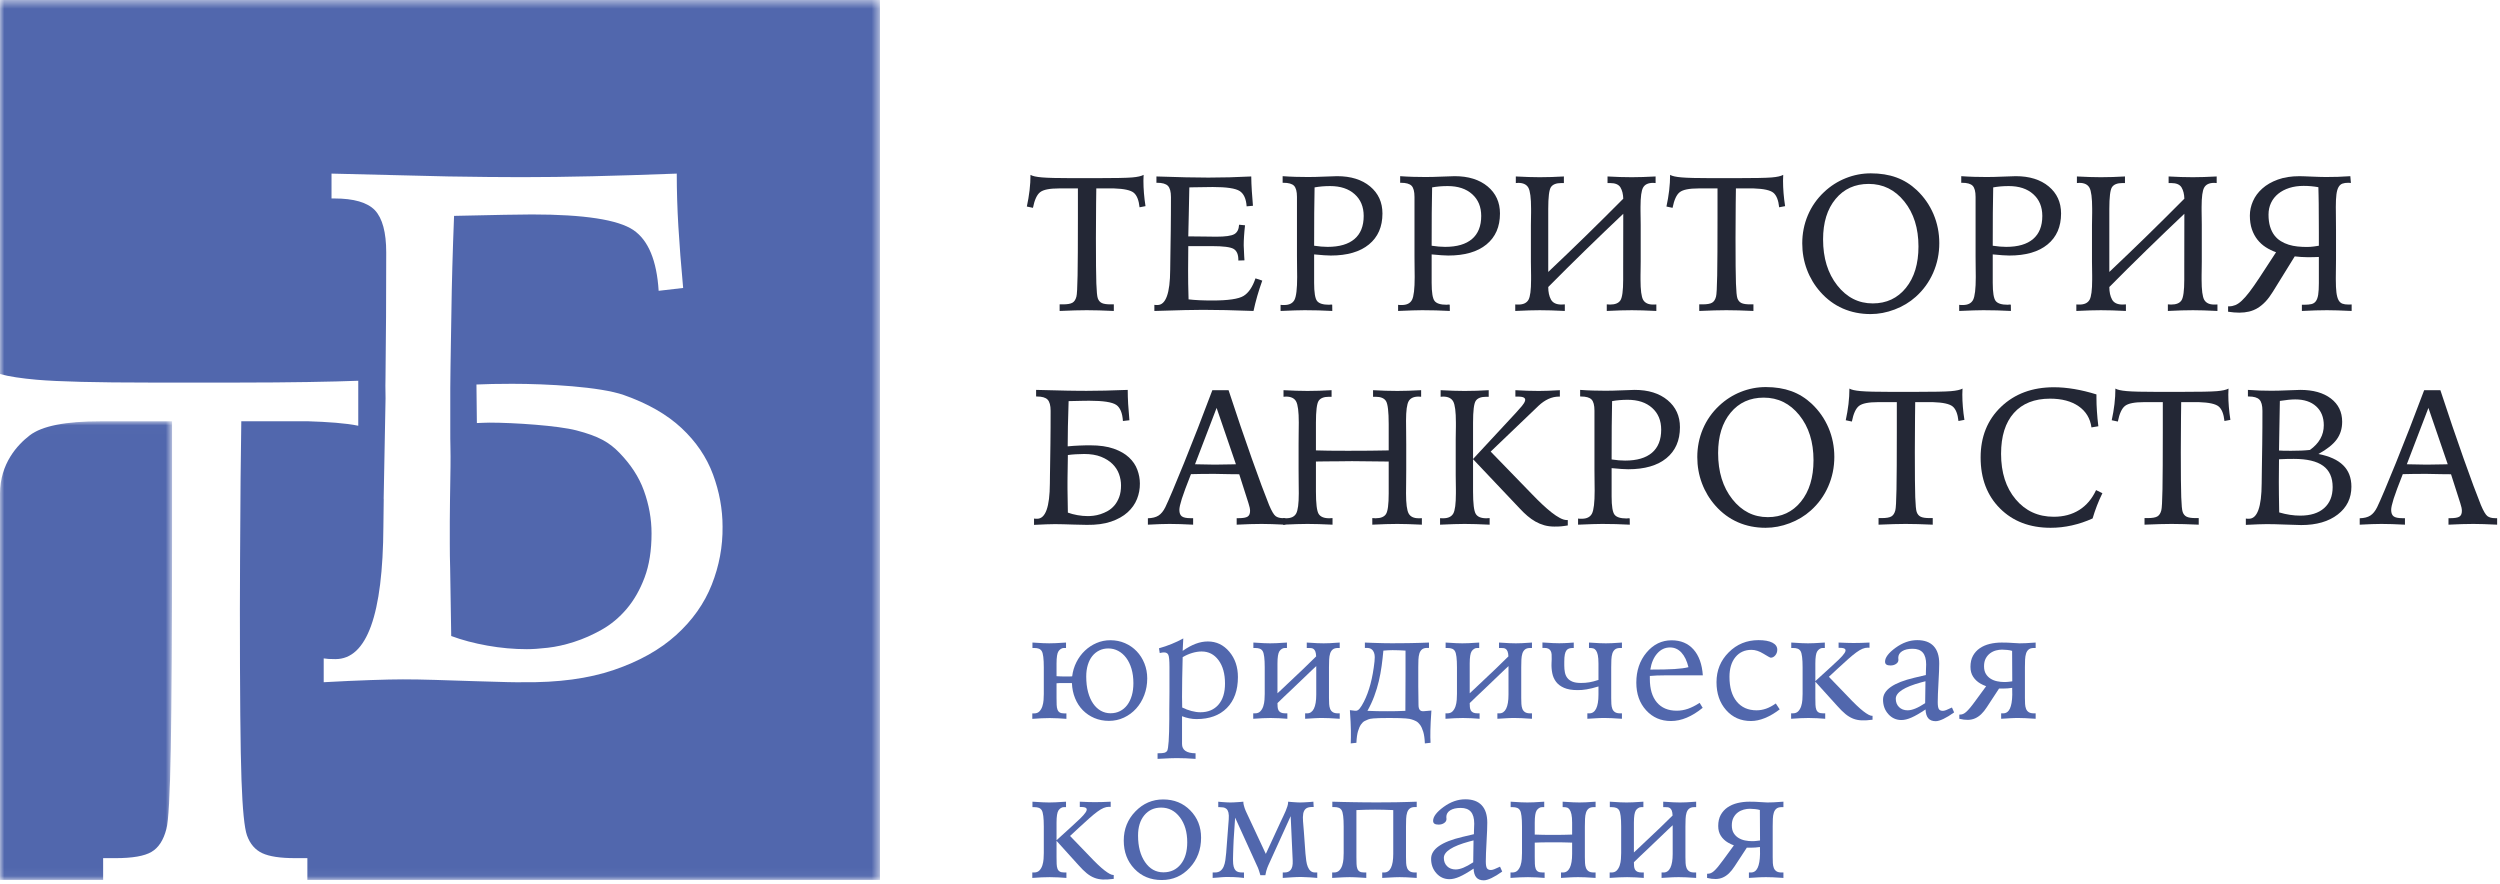 <?xml version="1.0" encoding="UTF-8"?> <svg xmlns="http://www.w3.org/2000/svg" xmlns:xlink="http://www.w3.org/1999/xlink" width="294px" height="104px" viewBox="0 0 294 104"> <!-- Generator: Sketch 46.2 (44496) - http://www.bohemiancoding.com/sketch --> <title>Page 1</title> <desc>Created with Sketch.</desc> <defs> <polygon id="path-1" points="0 0.017 0 53.955 20.233 53.955 20.233 0.017 0 0.017"></polygon> <polygon id="path-3" points="0 0.473 0 103.955 103.482 103.955 103.482 0.473"></polygon> </defs> <g id="Page-1" stroke="none" stroke-width="1" fill="none" fill-rule="evenodd"> <g id="tb_13" transform="translate(-127, -88)"> <g id="Page-1" transform="translate(127, 87)"> <path d="M130.345,77.257 C129.955,77.257 129.6,77.335 129.281,77.49 C128.96,77.647 128.687,77.865 128.457,78.15 C128.229,78.433 128.053,78.779 127.928,79.189 C127.803,79.597 127.741,80.052 127.741,80.552 C127.741,81.236 127.812,81.846 127.955,82.382 C128.099,82.918 128.298,83.371 128.554,83.74 C128.81,84.111 129.111,84.391 129.459,84.587 C129.806,84.781 130.187,84.879 130.601,84.879 C131.009,84.879 131.379,84.796 131.711,84.627 C132.043,84.46 132.324,84.224 132.557,83.918 C132.788,83.612 132.967,83.243 133.096,82.808 C133.224,82.371 133.287,81.882 133.287,81.338 C133.287,80.716 133.213,80.153 133.064,79.65 C132.914,79.147 132.707,78.719 132.442,78.365 C132.177,78.011 131.866,77.739 131.505,77.546 C131.146,77.355 130.76,77.257 130.345,77.257 L130.345,77.257 Z M124.249,80.52 C124.366,80.528 124.478,80.531 124.588,80.538 C124.698,80.544 124.813,80.549 124.935,80.549 L125.639,80.549 L125.876,80.549 C125.949,80.549 126.02,80.544 126.087,80.538 C126.159,79.942 126.327,79.385 126.589,78.867 C126.851,78.349 127.183,77.9 127.585,77.519 C127.988,77.138 128.445,76.838 128.956,76.618 C129.467,76.398 130.007,76.29 130.574,76.29 C131.195,76.29 131.77,76.404 132.3,76.636 C132.83,76.868 133.289,77.186 133.676,77.591 C134.063,77.996 134.366,78.474 134.585,79.022 C134.805,79.57 134.914,80.157 134.914,80.784 C134.914,81.481 134.798,82.132 134.567,82.74 C134.335,83.35 134.017,83.879 133.613,84.326 C133.207,84.775 132.731,85.127 132.182,85.386 C131.634,85.645 131.042,85.775 130.408,85.775 C129.794,85.775 129.224,85.663 128.7,85.442 C128.176,85.219 127.723,84.91 127.338,84.519 C126.954,84.126 126.652,83.656 126.429,83.112 C126.207,82.567 126.083,81.974 126.059,81.334 C125.991,81.328 125.926,81.325 125.863,81.325 L125.648,81.325 L124.981,81.325 C124.847,81.325 124.722,81.326 124.606,81.329 C124.491,81.332 124.371,81.341 124.249,81.353 L124.249,83.066 C124.249,83.382 124.254,83.657 124.263,83.889 C124.273,84.121 124.305,84.314 124.365,84.463 C124.422,84.612 124.514,84.722 124.638,84.793 C124.763,84.862 124.941,84.897 125.172,84.897 L125.41,84.897 L125.41,85.537 C125.1,85.513 124.784,85.492 124.464,85.474 C124.145,85.456 123.808,85.445 123.454,85.445 C123.144,85.445 122.828,85.454 122.508,85.469 C122.189,85.484 121.819,85.507 121.399,85.537 L121.399,84.897 L121.609,84.897 C121.876,84.897 122.086,84.817 122.24,84.656 C122.392,84.493 122.505,84.296 122.582,84.061 C122.658,83.826 122.705,83.576 122.724,83.311 C122.741,83.044 122.751,82.812 122.751,82.611 L122.751,79.481 C122.751,78.475 122.671,77.841 122.513,77.578 C122.434,77.445 122.323,77.349 122.18,77.29 C122.036,77.233 121.852,77.203 121.626,77.203 L121.416,77.203 L121.416,76.564 C121.947,76.6 122.361,76.624 122.659,76.636 C122.958,76.648 123.199,76.654 123.382,76.654 C123.576,76.654 123.824,76.648 124.126,76.636 C124.428,76.624 124.84,76.6 125.365,76.564 L125.365,77.203 L125.109,77.203 C124.987,77.203 124.871,77.237 124.762,77.308 C124.652,77.379 124.557,77.472 124.478,77.588 C124.325,77.812 124.249,78.293 124.249,79.031 L124.249,80.52 Z" id="Fill-1" fill="#5167AD"></path> <path d="M139.026,84.203 C139.392,84.381 139.758,84.517 140.123,84.615 C140.489,84.712 140.836,84.762 141.165,84.762 C142.066,84.762 142.775,84.464 143.29,83.87 C143.804,83.275 144.061,82.449 144.061,81.389 C144.061,80.243 143.808,79.328 143.303,78.642 C142.797,77.957 142.133,77.614 141.311,77.614 C140.958,77.614 140.588,77.673 140.201,77.788 C139.814,77.904 139.441,78.068 139.082,78.282 C139.057,79.171 139.039,80.012 139.026,80.804 C139.014,81.597 139.007,82.321 139.007,82.979 C139.007,83.095 139.011,83.288 139.017,83.559 C139.024,83.83 139.026,84.045 139.026,84.203 M139.154,76.08 L139.082,77.542 C139.635,77.157 140.152,76.878 140.63,76.701 C141.108,76.523 141.58,76.436 142.043,76.436 C143.047,76.436 143.888,76.837 144.564,77.637 C145.241,78.438 145.579,79.433 145.579,80.621 C145.579,82.169 145.148,83.38 144.286,84.254 C143.423,85.128 142.231,85.564 140.708,85.564 C140.428,85.564 140.144,85.536 139.858,85.477 C139.571,85.42 139.289,85.337 139.007,85.226 L139.007,88.489 C139.007,89.209 139.535,89.573 140.589,89.587 L140.598,89.587 L140.598,90.244 C140.197,90.214 139.807,90.191 139.433,90.175 C139.058,90.16 138.704,90.153 138.369,90.153 C138.167,90.153 137.906,90.158 137.583,90.171 C137.259,90.182 136.775,90.208 136.13,90.244 L136.13,89.587 C136.526,89.587 136.794,89.565 136.933,89.526 C137.074,89.486 137.18,89.416 137.254,89.312 C137.412,89.038 137.497,87.795 137.509,85.583 L137.509,84.514 L137.528,82.439 L137.528,79.881 L137.528,79.424 C137.528,78.669 137.483,78.196 137.395,78.008 C137.306,77.819 137.135,77.724 136.88,77.724 C136.818,77.724 136.745,77.73 136.659,77.742 C136.574,77.755 136.483,77.773 136.385,77.798 L136.295,77.239 C136.812,77.094 137.306,76.924 137.779,76.732 C138.251,76.541 138.71,76.323 139.154,76.08" id="Fill-3" fill="#5167AD"></path> <path d="M154.791,79.333 C154.631,79.479 154.47,79.629 154.306,79.785 C154.143,79.94 153.969,80.106 153.786,80.283 L151.894,82.093 C151.595,82.373 151.311,82.641 151.043,82.897 C150.774,83.152 150.505,83.415 150.23,83.683 C150.23,83.847 150.237,84.003 150.249,84.148 C150.262,84.295 150.296,84.423 150.353,84.533 C150.411,84.642 150.502,84.729 150.627,84.793 C150.752,84.856 150.929,84.89 151.153,84.89 L151.392,84.89 L151.392,85.528 C151.081,85.504 150.766,85.482 150.445,85.465 C150.125,85.446 149.788,85.437 149.435,85.437 C149.125,85.437 148.81,85.445 148.488,85.46 C148.169,85.476 147.799,85.498 147.38,85.528 L147.38,84.89 L147.589,84.89 C147.857,84.89 148.066,84.808 148.22,84.646 C148.373,84.485 148.486,84.287 148.562,84.053 C148.638,83.818 148.686,83.568 148.704,83.303 C148.722,83.038 148.732,82.806 148.732,82.604 L148.732,79.479 C148.732,78.474 148.651,77.841 148.494,77.578 C148.415,77.444 148.304,77.348 148.161,77.29 C148.018,77.232 147.833,77.203 147.607,77.203 L147.397,77.203 L147.397,76.564 C147.928,76.601 148.341,76.625 148.641,76.637 C148.939,76.648 149.179,76.655 149.363,76.655 C149.558,76.655 149.805,76.648 150.107,76.637 C150.409,76.625 150.821,76.601 151.345,76.564 L151.345,77.203 L151.089,77.203 C150.968,77.203 150.852,77.238 150.743,77.309 C150.632,77.379 150.537,77.472 150.458,77.588 C150.308,77.812 150.23,78.294 150.23,79.031 L150.23,82.531 C150.406,82.367 150.584,82.201 150.766,82.033 C150.945,81.866 151.125,81.693 151.31,81.517 L153.292,79.644 L154.78,78.19 C154.769,77.935 154.734,77.739 154.681,77.605 C154.626,77.472 154.554,77.374 154.466,77.313 C154.377,77.253 154.276,77.219 154.165,77.213 C154.052,77.207 153.935,77.203 153.811,77.203 L153.675,77.203 L153.675,76.564 C154.2,76.601 154.612,76.625 154.913,76.637 C155.215,76.648 155.464,76.655 155.659,76.655 C155.843,76.655 156.082,76.648 156.381,76.637 C156.679,76.625 157.069,76.601 157.55,76.564 L157.55,77.203 L157.34,77.203 C157.078,77.203 156.875,77.261 156.732,77.377 C156.589,77.492 156.486,77.653 156.422,77.856 C156.357,78.061 156.32,78.302 156.308,78.578 C156.296,78.855 156.288,79.156 156.288,79.479 L156.288,83.08 C156.288,83.329 156.296,83.564 156.308,83.783 C156.32,84.003 156.357,84.194 156.422,84.359 C156.486,84.523 156.589,84.653 156.732,84.747 C156.875,84.842 157.078,84.89 157.34,84.89 L157.55,84.89 L157.55,85.528 C157.069,85.492 156.661,85.468 156.326,85.456 C155.989,85.443 155.732,85.437 155.549,85.437 C155.391,85.437 155.236,85.438 155.089,85.441 C154.938,85.445 154.782,85.451 154.621,85.46 C154.459,85.47 154.286,85.479 154.101,85.492 C153.915,85.504 153.708,85.517 153.483,85.528 L153.483,84.89 L153.721,84.89 C154.069,84.89 154.333,84.704 154.517,84.336 C154.698,83.967 154.791,83.423 154.791,82.705 L154.791,79.333 Z" id="Fill-5" fill="#5167AD"></path> <path d="M160.812,84.595 C161.166,84.615 161.552,84.626 161.972,84.632 C162.393,84.638 162.798,84.641 163.188,84.641 C163.48,84.641 163.81,84.638 164.174,84.632 C164.541,84.626 164.906,84.615 165.272,84.595 L165.29,80.31 L165.29,77.513 C165.186,77.508 165.065,77.499 164.923,77.491 C164.784,77.482 164.641,77.475 164.495,77.472 C164.348,77.469 164.209,77.466 164.08,77.463 C163.948,77.46 163.839,77.458 163.754,77.458 C163.578,77.458 163.408,77.463 163.243,77.472 C163.078,77.482 162.892,77.495 162.685,77.513 C162.63,78.116 162.562,78.72 162.48,79.323 C162.397,79.926 162.286,80.524 162.146,81.115 C162.006,81.704 161.828,82.291 161.611,82.873 C161.395,83.455 161.128,84.03 160.812,84.595 M160.392,83.526 C160.703,82.915 160.96,82.222 161.168,81.444 C161.375,80.666 161.534,79.78 161.643,78.786 C161.662,78.633 161.671,78.464 161.671,78.278 C161.671,78.092 161.643,77.919 161.588,77.76 C161.534,77.603 161.44,77.468 161.305,77.359 C161.17,77.248 160.977,77.194 160.72,77.194 L160.51,77.194 L160.51,76.564 C160.809,76.575 161.072,76.585 161.3,76.595 C161.529,76.605 161.757,76.612 161.987,76.617 C162.215,76.624 162.458,76.63 162.717,76.636 C162.976,76.643 163.283,76.646 163.636,76.646 C163.996,76.646 164.372,76.644 164.764,76.641 C165.157,76.638 165.547,76.633 165.934,76.627 C166.321,76.621 166.696,76.612 167.058,76.6 C167.42,76.587 167.751,76.575 168.049,76.564 L168.049,77.194 L167.839,77.194 C167.578,77.194 167.375,77.252 167.231,77.367 C167.088,77.484 166.985,77.644 166.92,77.848 C166.857,78.053 166.819,78.293 166.807,78.571 C166.794,78.849 166.789,79.149 166.789,79.472 L166.789,81.659 L166.816,83.901 C166.816,84.072 166.833,84.207 166.871,84.307 C166.908,84.408 166.957,84.485 167.017,84.536 C167.078,84.588 167.151,84.619 167.236,84.632 C167.322,84.645 167.41,84.645 167.501,84.632 L168.333,84.559 C168.296,85.077 168.269,85.527 168.25,85.907 C168.233,86.288 168.22,86.624 168.214,86.917 C168.208,87.209 168.207,87.469 168.209,87.699 C168.212,87.927 168.22,88.144 168.233,88.352 L167.565,88.425 C167.541,87.859 167.477,87.403 167.374,87.059 C167.27,86.714 167.145,86.442 166.999,86.241 C166.852,86.04 166.693,85.896 166.518,85.807 C166.345,85.718 166.173,85.65 166.002,85.602 C165.929,85.576 165.843,85.556 165.742,85.537 C165.641,85.518 165.497,85.502 165.308,85.487 C165.119,85.472 164.873,85.459 164.567,85.45 C164.263,85.441 163.868,85.436 163.379,85.436 C162.892,85.436 162.5,85.441 162.206,85.45 C161.91,85.459 161.676,85.472 161.506,85.487 C161.336,85.502 161.208,85.518 161.123,85.537 C161.038,85.556 160.963,85.576 160.903,85.602 C160.775,85.65 160.635,85.713 160.483,85.792 C160.331,85.872 160.187,86.007 160.053,86.199 C159.919,86.392 159.802,86.657 159.701,86.994 C159.601,87.333 159.539,87.784 159.514,88.352 L158.847,88.425 C158.853,88.218 158.86,87.993 158.865,87.753 C158.872,87.512 158.872,87.238 158.865,86.931 C158.86,86.623 158.847,86.273 158.829,85.879 C158.81,85.487 158.783,85.032 158.747,84.513 L159.368,84.586 C159.556,84.612 159.73,84.528 159.889,84.335 C160.047,84.143 160.214,83.873 160.392,83.526" id="Fill-7" fill="#5167AD"></path> <path d="M177.399,79.333 C177.24,79.479 177.079,79.629 176.915,79.785 C176.75,79.94 176.577,80.106 176.393,80.283 L174.503,82.093 C174.204,82.373 173.92,82.641 173.652,82.897 C173.383,83.152 173.113,83.415 172.838,83.683 C172.838,83.847 172.845,84.003 172.857,84.148 C172.87,84.295 172.904,84.423 172.962,84.533 C173.019,84.642 173.111,84.729 173.236,84.793 C173.361,84.856 173.537,84.89 173.761,84.89 L174,84.89 L174,85.528 C173.688,85.504 173.373,85.482 173.053,85.465 C172.734,85.446 172.397,85.437 172.044,85.437 C171.733,85.437 171.418,85.445 171.097,85.46 C170.778,85.476 170.408,85.498 169.988,85.528 L169.988,84.89 L170.198,84.89 C170.465,84.89 170.675,84.808 170.829,84.646 C170.981,84.485 171.094,84.287 171.171,84.053 C171.247,83.818 171.295,83.568 171.313,83.303 C171.331,83.038 171.339,82.806 171.339,82.604 L171.339,79.479 C171.339,78.474 171.26,77.841 171.102,77.578 C171.023,77.444 170.912,77.348 170.769,77.29 C170.626,77.232 170.441,77.203 170.215,77.203 L170.005,77.203 L170.005,76.564 C170.536,76.601 170.95,76.625 171.249,76.637 C171.547,76.648 171.788,76.655 171.97,76.655 C172.166,76.655 172.414,76.648 172.715,76.637 C173.016,76.625 173.429,76.601 173.954,76.564 L173.954,77.203 L173.698,77.203 C173.576,77.203 173.46,77.238 173.351,77.309 C173.241,77.379 173.146,77.472 173.067,77.588 C172.915,77.812 172.838,78.294 172.838,79.031 L172.838,82.531 C173.015,82.367 173.193,82.201 173.373,82.033 C173.553,81.866 173.734,81.693 173.918,81.517 L175.9,79.644 L177.389,78.19 C177.378,77.935 177.343,77.739 177.29,77.605 C177.234,77.472 177.163,77.374 177.075,77.313 C176.986,77.253 176.885,77.219 176.772,77.213 C176.66,77.207 176.543,77.203 176.42,77.203 L176.284,77.203 L176.284,76.564 C176.808,76.601 177.22,76.625 177.522,76.637 C177.824,76.648 178.072,76.655 178.267,76.655 C178.45,76.655 178.69,76.648 178.989,76.637 C179.287,76.625 179.677,76.601 180.159,76.564 L180.159,77.203 L179.949,77.203 C179.686,77.203 179.484,77.261 179.34,77.377 C179.198,77.492 179.094,77.653 179.03,77.856 C178.966,78.061 178.928,78.302 178.916,78.578 C178.904,78.855 178.897,79.156 178.897,79.479 L178.897,83.08 C178.897,83.329 178.904,83.564 178.916,83.783 C178.928,84.003 178.966,84.194 179.03,84.359 C179.094,84.523 179.198,84.653 179.34,84.747 C179.484,84.842 179.686,84.89 179.949,84.89 L180.159,84.89 L180.159,85.528 C179.677,85.492 179.269,85.468 178.934,85.456 C178.598,85.443 178.34,85.437 178.157,85.437 C177.999,85.437 177.844,85.438 177.696,85.441 C177.545,85.445 177.391,85.451 177.23,85.46 C177.068,85.47 176.895,85.479 176.709,85.492 C176.523,85.504 176.317,85.517 176.092,85.528 L176.092,84.89 L176.33,84.89 C176.677,84.89 176.942,84.704 177.125,84.336 C177.307,83.967 177.399,83.423 177.399,82.705 L177.399,79.333 Z" id="Fill-9" fill="#5167AD"></path> <path d="M184.973,77.203 C184.809,77.203 184.664,77.222 184.539,77.258 C184.414,77.295 184.308,77.369 184.219,77.482 C184.13,77.595 184.066,77.757 184.024,77.967 C183.981,78.177 183.959,78.458 183.959,78.811 L183.959,79.269 C183.959,79.556 183.984,79.823 184.032,80.072 C184.081,80.322 184.175,80.539 184.316,80.722 C184.455,80.905 184.653,81.05 184.906,81.156 C185.158,81.262 185.489,81.315 185.896,81.315 C186.085,81.315 186.26,81.309 186.421,81.298 C186.583,81.285 186.744,81.265 186.907,81.238 C187.067,81.211 187.234,81.175 187.404,81.129 C187.575,81.083 187.767,81.026 187.98,80.959 L187.98,79.031 C187.98,78.61 187.953,78.28 187.903,78.039 C187.851,77.799 187.779,77.616 187.688,77.491 C187.596,77.366 187.491,77.287 187.372,77.254 C187.254,77.22 187.129,77.203 187.002,77.203 L186.865,77.203 L186.865,76.564 C187.389,76.6 187.801,76.625 188.104,76.637 C188.406,76.648 188.654,76.655 188.848,76.655 C189.032,76.655 189.271,76.648 189.57,76.637 C189.869,76.625 190.258,76.6 190.74,76.564 L190.74,77.203 L190.53,77.203 C190.268,77.203 190.065,77.261 189.921,77.377 C189.779,77.492 189.675,77.653 189.611,77.856 C189.547,78.06 189.509,78.302 189.497,78.578 C189.485,78.855 189.478,79.156 189.478,79.479 L189.478,83.08 C189.478,83.329 189.485,83.564 189.497,83.783 C189.509,84.003 189.547,84.194 189.611,84.359 C189.675,84.523 189.779,84.653 189.921,84.747 C190.065,84.842 190.268,84.89 190.53,84.89 L190.74,84.89 L190.74,85.528 C190.258,85.492 189.851,85.468 189.516,85.456 C189.181,85.443 188.921,85.436 188.739,85.436 C188.579,85.436 188.427,85.438 188.278,85.441 C188.128,85.445 187.972,85.451 187.811,85.46 C187.65,85.47 187.476,85.479 187.29,85.492 C187.105,85.504 186.898,85.516 186.673,85.528 L186.673,84.89 L186.91,84.89 C187.258,84.89 187.524,84.704 187.706,84.336 C187.888,83.967 187.98,83.423 187.98,82.705 L187.98,81.726 C187.706,81.812 187.454,81.883 187.226,81.936 C186.997,81.992 186.785,82.037 186.586,82.069 C186.389,82.102 186.202,82.126 186.029,82.139 C185.855,82.15 185.683,82.156 185.513,82.156 C184.867,82.156 184.341,82.068 183.937,81.891 C183.531,81.715 183.217,81.478 182.995,81.182 C182.772,80.888 182.623,80.549 182.547,80.164 C182.471,79.78 182.442,79.385 182.46,78.976 L182.479,78.528 C182.485,78.308 182.482,78.117 182.47,77.952 C182.457,77.788 182.419,77.65 182.355,77.537 C182.291,77.425 182.201,77.34 182.08,77.28 C181.962,77.223 181.802,77.194 181.601,77.194 L181.391,77.194 L181.391,76.555 C181.921,76.591 182.335,76.615 182.634,76.628 C182.933,76.64 183.173,76.646 183.356,76.646 C183.453,76.646 183.549,76.644 183.644,76.641 C183.738,76.639 183.846,76.635 183.968,76.632 C184.089,76.629 184.239,76.622 184.416,76.609 C184.592,76.598 184.812,76.582 185.074,76.564 L185.074,77.203 L184.973,77.203 Z" id="Fill-11" fill="#5167AD"></path> <path d="M198.562,79.46 C198.379,78.711 198.102,78.138 197.731,77.738 C197.36,77.34 196.915,77.14 196.397,77.14 C195.811,77.14 195.31,77.374 194.893,77.844 C194.476,78.313 194.204,78.946 194.076,79.744 C195.282,79.744 196.23,79.723 196.921,79.68 C197.614,79.638 198.16,79.564 198.562,79.46 M200.253,80.421 L195.793,80.421 C195.447,80.421 195.126,80.426 194.833,80.439 C194.541,80.45 194.27,80.469 194.021,80.493 L194.021,80.831 C194.021,82.025 194.296,82.948 194.847,83.601 C195.399,84.252 196.177,84.578 197.182,84.578 C197.627,84.578 198.066,84.504 198.499,84.355 C198.931,84.205 199.391,83.972 199.878,83.655 L200.235,84.239 C199.607,84.752 198.981,85.139 198.357,85.4 C197.733,85.663 197.116,85.793 196.506,85.793 C195.325,85.793 194.349,85.372 193.583,84.528 C192.814,83.685 192.431,82.602 192.431,81.279 C192.431,79.872 192.833,78.689 193.637,77.733 C194.441,76.776 195.421,76.299 196.58,76.299 C197.658,76.299 198.516,76.658 199.157,77.377 C199.795,78.096 200.162,79.11 200.253,80.421" id="Fill-13" fill="#5167AD"></path> <path d="M208.833,83.728 L209.292,84.422 C208.7,84.873 208.119,85.214 207.546,85.446 C206.972,85.677 206.43,85.792 205.918,85.792 C204.725,85.792 203.75,85.366 202.994,84.509 C202.238,83.653 201.861,82.558 201.861,81.223 C201.861,79.84 202.339,78.671 203.297,77.715 C204.252,76.758 205.418,76.28 206.797,76.28 C207.502,76.28 208.048,76.378 208.433,76.577 C208.815,76.775 209.007,77.05 209.007,77.404 C209.007,77.66 208.93,77.881 208.774,78.067 C208.619,78.252 208.44,78.345 208.239,78.345 C208.173,78.345 207.892,78.192 207.394,77.884 C206.898,77.576 206.424,77.422 205.975,77.422 C205.183,77.422 204.554,77.707 204.087,78.277 C203.62,78.847 203.387,79.622 203.387,80.602 C203.387,81.839 203.669,82.803 204.232,83.495 C204.797,84.186 205.577,84.533 206.577,84.533 C206.947,84.533 207.319,84.468 207.688,84.34 C208.056,84.212 208.438,84.008 208.833,83.728" id="Fill-15" fill="#5167AD"></path> <path d="M215.075,80.593 L217.278,82.877 C218.045,83.694 218.662,84.281 219.128,84.641 C219.594,85.001 219.933,85.181 220.147,85.181 L220.211,85.181 L220.211,85.638 C219.718,85.705 219.29,85.73 218.927,85.715 C218.564,85.7 218.229,85.631 217.922,85.51 C217.614,85.388 217.315,85.207 217.026,84.971 C216.737,84.733 216.422,84.422 216.081,84.038 L213.485,81.169 L213.485,83.061 C213.485,83.378 213.489,83.652 213.499,83.882 C213.509,84.114 213.541,84.305 213.599,84.453 C213.657,84.604 213.749,84.713 213.873,84.783 C213.998,84.853 214.177,84.889 214.408,84.889 L214.645,84.889 L214.645,85.528 C214.335,85.503 214.019,85.482 213.699,85.464 C213.381,85.446 213.044,85.436 212.69,85.436 C212.379,85.436 212.063,85.445 211.744,85.459 C211.425,85.475 211.054,85.497 210.635,85.528 L210.635,84.889 L210.845,84.889 C211.112,84.889 211.322,84.807 211.474,84.646 C211.627,84.485 211.741,84.286 211.817,84.052 C211.893,83.818 211.94,83.568 211.959,83.302 C211.977,83.037 211.986,82.805 211.986,82.604 L211.986,79.479 C211.986,78.473 211.907,77.84 211.748,77.577 C211.669,77.444 211.558,77.347 211.415,77.289 C211.271,77.232 211.088,77.202 210.862,77.202 L210.652,77.202 L210.652,76.564 C211.181,76.6 211.596,76.624 211.894,76.636 C212.193,76.648 212.434,76.655 212.617,76.655 C212.812,76.655 213.06,76.648 213.361,76.636 C213.663,76.624 214.075,76.6 214.599,76.564 L214.599,77.202 L214.345,77.202 C214.221,77.202 214.106,77.238 213.997,77.308 C213.887,77.378 213.793,77.471 213.714,77.587 C213.561,77.812 213.485,78.293 213.485,79.031 L213.485,81.095 L215.102,79.625 C215.547,79.223 215.928,78.869 216.245,78.564 C216.561,78.26 216.785,78.005 216.917,77.801 C217.048,77.597 217.072,77.444 216.989,77.34 C216.907,77.236 216.693,77.185 216.346,77.185 L216.218,77.185 L216.218,76.564 C216.985,76.6 217.57,76.617 217.972,76.617 C218.533,76.617 219.16,76.6 219.854,76.564 L219.854,77.175 C219.83,77.175 219.803,77.173 219.772,77.171 C219.742,77.168 219.696,77.166 219.635,77.166 C219.44,77.166 219.236,77.21 219.023,77.298 C218.81,77.387 218.567,77.53 218.297,77.728 C218.025,77.927 217.715,78.18 217.365,78.491 C217.013,78.802 216.601,79.177 216.127,79.615 L215.075,80.593 Z" id="Fill-17" fill="#5167AD"></path> <path d="M226.434,81.115 C226.319,81.145 226.145,81.191 225.913,81.252 C223.933,81.794 222.944,82.434 222.944,83.17 C222.944,83.572 223.071,83.9 223.327,84.153 C223.582,84.406 223.921,84.533 224.341,84.533 C224.598,84.533 224.893,84.466 225.228,84.331 C225.563,84.197 225.953,83.984 226.398,83.692 L226.434,81.115 Z M229.55,84.203 L229.806,84.779 C229.349,85.108 228.932,85.362 228.554,85.542 C228.176,85.721 227.871,85.812 227.641,85.812 C227.25,85.812 226.958,85.697 226.763,85.469 C226.569,85.241 226.461,84.894 226.444,84.431 C225.779,84.877 225.228,85.195 224.789,85.386 C224.35,85.579 223.957,85.675 223.611,85.675 C222.995,85.675 222.481,85.443 222.066,84.98 C221.652,84.517 221.445,83.95 221.445,83.28 C221.445,82.141 222.671,81.283 225.127,80.703 C225.706,80.57 226.157,80.463 226.48,80.383 C226.48,80.279 226.483,80.131 226.489,79.935 C226.507,79.534 226.516,79.271 226.516,79.149 C226.516,78.515 226.385,78.049 226.123,77.747 C225.861,77.445 225.462,77.295 224.926,77.295 C224.403,77.295 223.99,77.39 223.688,77.583 C223.386,77.774 223.236,78.034 223.236,78.364 C223.236,78.394 223.239,78.435 223.245,78.487 C223.251,78.539 223.254,78.578 223.254,78.601 C223.254,78.79 223.163,78.947 222.98,79.072 C222.797,79.197 222.578,79.26 222.322,79.26 C222.103,79.26 221.941,79.223 221.837,79.149 C221.734,79.077 221.682,78.964 221.682,78.811 C221.682,78.325 222.093,77.781 222.916,77.18 C223.739,76.581 224.588,76.28 225.465,76.28 C226.312,76.28 226.955,76.513 227.393,76.979 C227.832,77.445 228.052,78.13 228.052,79.031 C228.052,79.518 228.023,80.267 227.965,81.279 C227.907,82.29 227.878,83.058 227.878,83.582 C227.878,83.978 227.922,84.246 228.011,84.386 C228.099,84.526 228.255,84.595 228.481,84.595 C228.579,84.595 228.705,84.567 228.86,84.51 C229.016,84.451 229.246,84.349 229.55,84.203 L229.55,84.203 Z" id="Fill-19" fill="#5167AD"></path> <path d="M236.624,77.542 C236.477,77.492 236.288,77.456 236.058,77.432 C235.825,77.407 235.618,77.396 235.436,77.396 C235.216,77.396 234.982,77.427 234.736,77.491 C234.489,77.555 234.262,77.663 234.052,77.815 C233.841,77.969 233.667,78.169 233.53,78.419 C233.393,78.669 233.323,78.979 233.323,79.352 C233.323,79.716 233.398,80.019 233.543,80.256 C233.69,80.493 233.877,80.682 234.106,80.821 C234.333,80.963 234.589,81.062 234.869,81.119 C235.149,81.178 235.427,81.206 235.701,81.206 C235.906,81.206 236.089,81.196 236.244,81.175 C236.399,81.153 236.531,81.137 236.642,81.124 L236.624,77.542 Z M236.633,81.892 C236.273,81.946 235.912,81.974 235.554,81.974 C235.394,81.979 235.238,81.979 235.087,81.974 L233.65,84.167 C233.436,84.496 233.219,84.769 232.993,84.985 C232.768,85.201 232.526,85.366 232.27,85.478 C232.016,85.591 231.734,85.65 231.43,85.656 C231.125,85.663 230.786,85.62 230.416,85.528 L230.416,85.035 L230.488,85.035 C230.611,85.035 230.727,85.015 230.84,84.972 C230.953,84.929 231.078,84.848 231.215,84.729 C231.352,84.61 231.512,84.441 231.695,84.222 C231.877,84.003 232.097,83.716 232.352,83.362 L233.569,81.7 C233.32,81.608 233.091,81.502 232.883,81.38 C232.53,81.173 232.25,80.907 232.041,80.585 C231.831,80.262 231.726,79.875 231.726,79.424 C231.726,78.913 231.823,78.477 232.022,78.117 C232.22,77.758 232.487,77.463 232.825,77.231 C233.162,77 233.554,76.83 233.996,76.724 C234.44,76.617 234.91,76.564 235.403,76.564 C235.895,76.564 236.32,76.579 236.677,76.609 C237.031,76.64 237.308,76.655 237.501,76.655 C237.685,76.655 237.924,76.648 238.224,76.637 C238.522,76.625 238.911,76.601 239.393,76.564 L239.393,77.203 L239.183,77.203 C238.921,77.203 238.718,77.261 238.575,77.377 C238.431,77.492 238.327,77.653 238.264,77.856 C238.2,78.061 238.161,78.302 238.149,78.578 C238.137,78.855 238.131,79.156 238.131,79.479 L238.131,83.08 C238.131,83.329 238.137,83.564 238.149,83.783 C238.161,84.003 238.2,84.194 238.264,84.359 C238.327,84.523 238.431,84.653 238.575,84.747 C238.718,84.842 238.921,84.89 239.183,84.89 L239.393,84.89 L239.393,85.528 C238.911,85.492 238.504,85.468 238.168,85.456 C237.834,85.443 237.577,85.437 237.394,85.437 C237.238,85.437 237.085,85.438 236.936,85.441 C236.788,85.445 236.635,85.451 236.472,85.46 C236.311,85.47 236.137,85.479 235.952,85.492 C235.767,85.504 235.56,85.517 235.335,85.528 L235.335,84.89 L235.571,84.89 C235.925,84.89 236.19,84.704 236.363,84.336 C236.536,83.967 236.63,83.423 236.642,82.705 L236.633,81.892 Z" id="Fill-21" fill="#5167AD"></path> <path d="M125.839,99.309 L128.042,101.594 C128.81,102.411 129.426,102.998 129.893,103.358 C130.359,103.717 130.698,103.897 130.911,103.897 L130.975,103.897 L130.975,104.353 C130.483,104.42 130.054,104.447 129.692,104.432 C129.329,104.415 128.994,104.348 128.687,104.225 C128.378,104.104 128.079,103.924 127.79,103.686 C127.501,103.449 127.186,103.138 126.845,102.754 L124.249,99.884 L124.249,101.776 C124.249,102.093 124.254,102.368 124.263,102.599 C124.273,102.83 124.305,103.021 124.364,103.17 C124.422,103.32 124.514,103.429 124.638,103.499 C124.763,103.57 124.941,103.604 125.172,103.604 L125.41,103.604 L125.41,104.244 C125.1,104.22 124.784,104.199 124.464,104.18 C124.145,104.162 123.808,104.153 123.454,104.153 C123.144,104.153 122.828,104.16 122.508,104.175 C122.189,104.191 121.818,104.213 121.399,104.244 L121.399,103.604 L121.609,103.604 C121.876,103.604 122.086,103.524 122.239,103.363 C122.392,103.201 122.505,103.002 122.582,102.768 C122.657,102.534 122.705,102.284 122.724,102.019 C122.741,101.753 122.751,101.52 122.751,101.32 L122.751,98.194 C122.751,97.189 122.671,96.555 122.513,96.293 C122.434,96.16 122.322,96.064 122.18,96.005 C122.036,95.948 121.852,95.919 121.626,95.919 L121.416,95.919 L121.416,95.279 C121.946,95.315 122.36,95.339 122.659,95.352 C122.958,95.365 123.198,95.371 123.382,95.371 C123.576,95.371 123.824,95.365 124.126,95.352 C124.428,95.339 124.84,95.315 125.364,95.279 L125.364,95.919 L125.109,95.919 C124.986,95.919 124.871,95.954 124.762,96.024 C124.652,96.093 124.557,96.187 124.478,96.302 C124.325,96.528 124.249,97.009 124.249,97.746 L124.249,99.812 L125.867,98.34 C126.312,97.938 126.693,97.585 127.01,97.281 C127.325,96.976 127.55,96.721 127.681,96.517 C127.812,96.313 127.836,96.16 127.754,96.056 C127.672,95.953 127.457,95.9 127.11,95.9 L126.983,95.9 L126.983,95.279 C127.749,95.315 128.334,95.333 128.736,95.333 C129.297,95.333 129.925,95.315 130.618,95.279 L130.618,95.891 C130.595,95.891 130.568,95.89 130.536,95.886 C130.507,95.883 130.461,95.882 130.4,95.882 C130.204,95.882 130.001,95.926 129.787,96.015 C129.574,96.103 129.332,96.246 129.062,96.444 C128.79,96.642 128.479,96.897 128.129,97.207 C127.778,97.518 127.366,97.892 126.891,98.33 L125.839,99.309 Z" id="Fill-23" fill="#5167AD"></path> <path d="M136.55,95.973 C135.733,95.973 135.076,96.271 134.579,96.864 C134.083,97.458 133.835,98.258 133.835,99.263 C133.835,100.549 134.111,101.59 134.662,102.389 C135.213,103.187 135.931,103.586 136.815,103.586 C137.667,103.586 138.348,103.269 138.858,102.635 C139.365,102.001 139.619,101.14 139.619,100.049 C139.619,98.855 139.332,97.877 138.756,97.116 C138.181,96.355 137.446,95.973 136.55,95.973 M136.786,95.014 C138.072,95.014 139.137,95.445 139.981,96.307 C140.825,97.169 141.247,98.237 141.247,99.51 C141.247,100.91 140.802,102.091 139.912,103.051 C139.023,104.011 137.926,104.491 136.622,104.491 C135.319,104.491 134.247,104.052 133.41,103.174 C132.572,102.297 132.154,101.188 132.154,99.848 C132.154,98.508 132.609,97.367 133.52,96.425 C134.431,95.484 135.52,95.014 136.786,95.014" id="Fill-25" fill="#5167AD"></path> <path d="M150.623,97.6 C150.715,97.399 150.812,97.194 150.916,96.984 C151.02,96.773 151.112,96.569 151.194,96.371 C151.276,96.172 151.346,95.987 151.4,95.814 C151.455,95.64 151.482,95.486 151.482,95.352 L151.482,95.279 C151.587,95.29 151.7,95.302 151.825,95.311 C151.95,95.32 152.075,95.329 152.2,95.338 C152.324,95.348 152.446,95.355 152.565,95.361 C152.685,95.368 152.786,95.371 152.871,95.371 C152.981,95.371 153.107,95.368 153.251,95.361 C153.394,95.355 153.538,95.348 153.685,95.338 C153.831,95.329 153.972,95.32 154.105,95.311 C154.239,95.302 154.354,95.29 154.453,95.279 L154.489,95.9 L154.325,95.9 C153.977,95.9 153.725,95.967 153.566,96.102 C153.408,96.235 153.306,96.427 153.261,96.677 C153.215,96.926 153.206,97.233 153.237,97.596 C153.268,97.957 153.302,98.371 153.338,98.833 L153.52,101.366 C153.545,101.676 153.577,101.967 153.617,102.238 C153.656,102.509 153.717,102.746 153.8,102.946 C153.882,103.148 153.991,103.307 154.128,103.426 C154.266,103.545 154.44,103.604 154.653,103.604 L154.909,103.604 L154.909,104.244 C154.745,104.232 154.607,104.221 154.499,104.211 C154.389,104.203 154.27,104.194 154.146,104.184 C154.021,104.175 153.873,104.167 153.704,104.162 C153.533,104.156 153.305,104.146 153.018,104.134 C152.664,104.134 152.311,104.146 151.958,104.17 C151.604,104.196 151.235,104.22 150.852,104.244 L150.852,103.604 L151.054,103.604 C151.206,103.604 151.343,103.581 151.464,103.536 C151.587,103.49 151.691,103.413 151.779,103.307 C151.868,103.201 151.934,103.057 151.977,102.878 C152.019,102.698 152.034,102.474 152.022,102.206 L151.784,96.979 L149.271,102.507 C149.235,102.587 149.196,102.671 149.156,102.758 C149.117,102.847 149.076,102.948 149.033,103.06 C148.99,103.173 148.949,103.3 148.91,103.44 C148.87,103.579 148.836,103.741 148.805,103.924 L148.22,103.924 C148.171,103.76 148.13,103.623 148.097,103.517 C148.063,103.411 148.033,103.318 148.005,103.238 C147.978,103.16 147.951,103.088 147.923,103.024 C147.895,102.96 147.864,102.891 147.827,102.818 L145.251,97.153 L145.113,99.227 C145.101,99.367 145.088,99.557 145.076,99.798 C145.064,100.038 145.054,100.289 145.044,100.552 C145.035,100.814 145.026,101.07 145.018,101.32 C145.008,101.57 145.003,101.776 145.003,101.941 L145.003,102.188 C145.003,102.493 145.029,102.737 145.081,102.923 C145.133,103.11 145.206,103.252 145.3,103.353 C145.395,103.454 145.509,103.521 145.644,103.553 C145.777,103.587 145.926,103.604 146.092,103.604 L146.292,103.604 L146.292,104.244 C146.188,104.232 145.974,104.21 145.648,104.18 C145.321,104.15 144.863,104.134 144.272,104.134 C144.156,104.134 144.047,104.138 143.943,104.143 C143.84,104.15 143.727,104.158 143.605,104.166 C143.483,104.175 143.344,104.187 143.185,104.203 C143.026,104.218 142.835,104.232 142.609,104.244 L142.609,103.604 L142.864,103.604 C143.139,103.604 143.358,103.54 143.523,103.412 C143.687,103.284 143.815,103.112 143.907,102.896 C143.998,102.679 144.063,102.433 144.102,102.156 C144.143,101.878 144.175,101.594 144.199,101.301 L144.5,97.353 C144.524,97.012 144.513,96.746 144.464,96.553 C144.415,96.362 144.338,96.218 144.231,96.124 C144.124,96.03 143.999,95.972 143.856,95.951 C143.713,95.929 143.565,95.919 143.413,95.919 L143.267,95.919 L143.267,95.279 C143.31,95.286 143.382,95.292 143.481,95.302 C143.582,95.311 143.698,95.32 143.829,95.329 C143.96,95.338 144.1,95.348 144.245,95.356 C144.392,95.366 144.534,95.371 144.675,95.371 C144.784,95.371 144.907,95.368 145.044,95.361 C145.182,95.355 145.318,95.348 145.456,95.338 C145.593,95.329 145.727,95.32 145.858,95.311 C145.988,95.302 146.109,95.29 146.219,95.279 L146.219,95.333 C146.219,95.437 146.234,95.55 146.265,95.671 C146.295,95.793 146.33,95.914 146.369,96.033 C146.409,96.151 146.453,96.266 146.502,96.375 C146.551,96.485 146.594,96.577 146.63,96.65 L148.86,101.419 L150.623,97.6 Z" id="Fill-27" fill="#5167AD"></path> <path d="M156.681,95.279 C157.083,95.291 157.479,95.302 157.869,95.311 C158.259,95.32 158.657,95.328 159.062,95.334 C159.468,95.34 159.886,95.346 160.319,95.352 C160.751,95.358 161.205,95.361 161.68,95.361 C162.161,95.361 162.616,95.36 163.042,95.356 C163.469,95.353 163.878,95.349 164.272,95.343 C164.664,95.337 165.051,95.328 165.432,95.315 C165.813,95.303 166.203,95.291 166.606,95.279 L166.606,95.91 L166.396,95.91 C166.134,95.91 165.931,95.967 165.788,96.084 C165.645,96.2 165.541,96.359 165.478,96.564 C165.413,96.768 165.375,97.009 165.363,97.287 C165.351,97.564 165.345,97.865 165.345,98.187 L165.345,101.793 C165.345,102.043 165.351,102.277 165.363,102.498 C165.375,102.716 165.413,102.909 165.478,103.074 C165.541,103.238 165.645,103.368 165.788,103.463 C165.931,103.557 166.134,103.604 166.396,103.604 L166.606,103.604 L166.606,104.244 C166.124,104.208 165.717,104.183 165.382,104.171 C165.047,104.159 164.787,104.153 164.605,104.153 C164.507,104.153 164.4,104.154 164.285,104.158 C164.168,104.16 164.044,104.165 163.91,104.171 C163.776,104.177 163.598,104.186 163.375,104.199 C163.154,104.211 162.877,104.225 162.549,104.244 L162.549,103.604 L162.785,103.604 C163.134,103.604 163.397,103.421 163.577,103.051 C163.756,102.683 163.846,102.139 163.846,101.42 L163.846,96.266 C163.438,96.248 163.067,96.234 162.732,96.225 C162.396,96.216 162.055,96.212 161.708,96.212 C161.361,96.212 161.01,96.216 160.657,96.225 C160.304,96.234 159.923,96.248 159.514,96.266 L159.514,101.776 C159.514,102.093 159.519,102.368 159.529,102.599 C159.537,102.831 159.571,103.021 159.629,103.171 C159.687,103.32 159.779,103.429 159.903,103.5 C160.028,103.57 160.205,103.604 160.437,103.604 L160.675,103.604 L160.675,104.244 C160.395,104.225 160.151,104.211 159.945,104.199 C159.737,104.186 159.563,104.177 159.423,104.171 C159.283,104.165 159.156,104.16 159.039,104.158 C158.924,104.154 158.818,104.153 158.719,104.153 C158.628,104.153 158.524,104.154 158.404,104.158 C158.285,104.16 158.15,104.165 157.997,104.171 C157.845,104.177 157.66,104.186 157.44,104.199 C157.221,104.211 156.961,104.225 156.663,104.244 L156.663,103.604 L156.873,103.604 C157.142,103.604 157.352,103.524 157.504,103.362 C157.657,103.2 157.771,103.003 157.847,102.767 C157.922,102.532 157.97,102.282 157.989,102.017 C158.006,101.752 158.016,101.518 158.016,101.317 L158.016,98.187 C158.016,97.181 157.937,96.548 157.778,96.285 C157.699,96.15 157.587,96.054 157.445,95.997 C157.301,95.939 157.118,95.91 156.891,95.91 L156.681,95.91 L156.681,95.279 Z" id="Fill-29" fill="#5167AD"></path> <path d="M173.287,99.83 C173.171,99.861 172.997,99.906 172.766,99.967 C170.786,100.51 169.796,101.149 169.796,101.887 C169.796,102.289 169.924,102.616 170.18,102.869 C170.435,103.122 170.773,103.248 171.193,103.248 C171.45,103.248 171.745,103.181 172.08,103.048 C172.415,102.913 172.806,102.7 173.25,102.407 L173.287,99.83 Z M176.403,102.92 L176.659,103.495 C176.202,103.824 175.785,104.078 175.407,104.258 C175.029,104.437 174.724,104.527 174.493,104.527 C174.103,104.527 173.811,104.413 173.616,104.184 C173.421,103.956 173.313,103.611 173.296,103.148 C172.632,103.593 172.08,103.91 171.641,104.102 C171.203,104.295 170.81,104.391 170.463,104.391 C169.848,104.391 169.333,104.159 168.919,103.696 C168.505,103.233 168.298,102.667 168.298,101.996 C168.298,100.857 169.524,99.998 171.98,99.42 C172.558,99.285 173.01,99.179 173.332,99.1 C173.332,98.996 173.335,98.847 173.342,98.651 C173.359,98.249 173.369,97.987 173.369,97.866 C173.369,97.232 173.238,96.765 172.975,96.463 C172.714,96.161 172.315,96.011 171.779,96.011 C171.256,96.011 170.842,96.106 170.541,96.298 C170.239,96.49 170.088,96.751 170.088,97.079 C170.088,97.11 170.092,97.151 170.098,97.203 C170.103,97.255 170.106,97.293 170.106,97.317 C170.106,97.507 170.016,97.663 169.832,97.787 C169.649,97.912 169.431,97.975 169.175,97.975 C168.955,97.975 168.794,97.938 168.69,97.866 C168.587,97.792 168.534,97.681 168.534,97.527 C168.534,97.04 168.946,96.496 169.768,95.896 C170.591,95.296 171.441,94.997 172.318,94.997 C173.164,94.997 173.808,95.228 174.246,95.695 C174.685,96.161 174.904,96.845 174.904,97.746 C174.904,98.234 174.876,98.983 174.818,99.995 C174.759,101.007 174.731,101.773 174.731,102.298 C174.731,102.693 174.775,102.962 174.863,103.102 C174.951,103.242 175.108,103.312 175.334,103.312 C175.431,103.312 175.558,103.283 175.713,103.226 C175.869,103.168 176.099,103.065 176.403,102.92 L176.403,102.92 Z" id="Fill-31" fill="#5167AD"></path> <path d="M184.882,100.094 C184.747,100.089 184.621,100.084 184.503,100.081 C184.383,100.078 184.265,100.074 184.147,100.072 C184.027,100.07 183.903,100.066 183.776,100.063 C183.648,100.06 183.511,100.058 183.364,100.058 L182.003,100.058 C181.729,100.058 181.471,100.062 181.231,100.068 C180.989,100.073 180.741,100.082 180.486,100.094 L180.486,101.776 C180.486,102.093 180.49,102.367 180.5,102.599 C180.509,102.83 180.542,103.021 180.601,103.17 C180.658,103.32 180.75,103.429 180.874,103.499 C180.999,103.57 181.177,103.604 181.408,103.604 L181.647,103.604 L181.647,104.243 C181.336,104.22 181.021,104.198 180.7,104.18 C180.381,104.161 180.044,104.153 179.691,104.153 C179.38,104.153 179.065,104.159 178.744,104.175 C178.426,104.191 178.055,104.213 177.635,104.243 L177.635,103.604 L177.845,103.604 C178.112,103.604 178.322,103.524 178.476,103.363 C178.628,103.2 178.741,103.002 178.819,102.768 C178.894,102.533 178.942,102.283 178.96,102.019 C178.978,101.753 178.987,101.52 178.987,101.32 L178.987,98.194 C178.987,97.189 178.908,96.555 178.749,96.293 C178.67,96.159 178.559,96.064 178.416,96.005 C178.273,95.948 178.089,95.919 177.862,95.919 L177.653,95.919 L177.653,95.279 C178.183,95.315 178.597,95.339 178.896,95.352 C179.195,95.365 179.435,95.37 179.618,95.37 C179.813,95.37 180.062,95.365 180.362,95.352 C180.664,95.339 181.076,95.315 181.601,95.279 L181.601,95.919 L181.345,95.919 C181.223,95.919 181.108,95.953 180.998,96.024 C180.888,96.093 180.794,96.187 180.714,96.302 C180.563,96.528 180.486,97.009 180.486,97.745 L180.486,99.145 C180.724,99.15 180.96,99.158 181.194,99.167 C181.428,99.176 181.671,99.181 181.921,99.181 L183.347,99.181 C183.626,99.181 183.889,99.176 184.132,99.167 C184.376,99.158 184.626,99.15 184.882,99.145 L184.882,97.745 C184.882,97.325 184.855,96.995 184.8,96.755 C184.744,96.514 184.673,96.331 184.585,96.206 C184.496,96.081 184.393,96.002 184.275,95.969 C184.154,95.936 184.031,95.919 183.903,95.919 L183.767,95.919 L183.767,95.279 C184.291,95.315 184.703,95.339 185.005,95.352 C185.306,95.365 185.555,95.37 185.749,95.37 C185.933,95.37 186.173,95.365 186.472,95.352 C186.771,95.339 187.16,95.315 187.642,95.279 L187.642,95.919 L187.431,95.919 C187.17,95.919 186.966,95.977 186.823,96.092 C186.681,96.208 186.577,96.367 186.513,96.572 C186.449,96.777 186.411,97.017 186.399,97.294 C186.387,97.572 186.38,97.87 186.38,98.194 L186.38,101.794 C186.38,102.044 186.387,102.279 186.399,102.498 C186.411,102.717 186.449,102.909 186.513,103.073 C186.577,103.238 186.681,103.367 186.823,103.462 C186.966,103.557 187.17,103.604 187.431,103.604 L187.642,103.604 L187.642,104.243 C187.16,104.207 186.751,104.183 186.416,104.17 C186.081,104.158 185.823,104.153 185.64,104.153 C185.482,104.153 185.327,104.154 185.178,104.157 C185.029,104.159 184.874,104.166 184.713,104.175 C184.551,104.184 184.378,104.196 184.193,104.207 C184.005,104.22 183.8,104.232 183.574,104.243 L183.574,103.604 L183.813,103.604 C184.159,103.604 184.424,103.42 184.608,103.051 C184.79,102.683 184.882,102.139 184.882,101.419 L184.882,100.094 Z" id="Fill-33" fill="#5167AD"></path> <path d="M196.708,98.049 C196.548,98.195 196.387,98.346 196.224,98.499 C196.06,98.656 195.886,98.822 195.702,98.999 L193.811,100.808 C193.512,101.088 193.228,101.356 192.96,101.612 C192.691,101.868 192.422,102.129 192.147,102.398 C192.147,102.564 192.154,102.718 192.166,102.864 C192.179,103.01 192.213,103.138 192.27,103.248 C192.328,103.359 192.419,103.445 192.544,103.508 C192.669,103.573 192.845,103.605 193.07,103.605 L193.309,103.605 L193.309,104.243 C192.998,104.221 192.683,104.198 192.362,104.18 C192.042,104.162 191.706,104.153 191.352,104.153 C191.042,104.153 190.726,104.159 190.405,104.175 C190.087,104.192 189.716,104.213 189.297,104.243 L189.297,103.605 L189.506,103.605 C189.774,103.605 189.983,103.525 190.137,103.362 C190.29,103.201 190.403,103.002 190.48,102.769 C190.555,102.534 190.603,102.284 190.621,102.019 C190.639,101.754 190.649,101.52 190.649,101.32 L190.649,98.195 C190.649,97.189 190.569,96.555 190.411,96.293 C190.332,96.159 190.22,96.064 190.077,96.005 C189.935,95.948 189.75,95.919 189.524,95.919 L189.314,95.919 L189.314,95.278 C189.845,95.316 190.258,95.34 190.558,95.353 C190.856,95.365 191.096,95.371 191.28,95.371 C191.475,95.371 191.722,95.365 192.024,95.353 C192.326,95.34 192.738,95.316 193.262,95.278 L193.262,95.919 L193.006,95.919 C192.885,95.919 192.769,95.954 192.66,96.025 C192.549,96.094 192.454,96.188 192.375,96.302 C192.225,96.528 192.147,97.01 192.147,97.746 L192.147,101.246 C192.323,101.082 192.501,100.915 192.683,100.749 C192.862,100.581 193.042,100.409 193.226,100.233 L195.208,98.359 L196.697,96.904 C196.686,96.65 196.651,96.454 196.599,96.32 C196.543,96.188 196.471,96.09 196.383,96.028 C196.294,95.968 196.194,95.934 196.082,95.927 C195.969,95.921 195.852,95.919 195.728,95.919 L195.593,95.919 L195.593,95.278 C196.117,95.316 196.529,95.34 196.831,95.353 C197.132,95.365 197.381,95.371 197.576,95.371 C197.76,95.371 197.999,95.365 198.298,95.353 C198.596,95.34 198.986,95.316 199.468,95.278 L199.468,95.919 L199.257,95.919 C198.995,95.919 198.792,95.978 198.649,96.093 C198.506,96.209 198.403,96.368 198.339,96.572 C198.274,96.778 198.237,97.017 198.225,97.294 C198.213,97.572 198.206,97.871 198.206,98.195 L198.206,101.794 C198.206,102.044 198.213,102.278 198.225,102.499 C198.237,102.718 198.274,102.909 198.339,103.073 C198.403,103.237 198.506,103.368 198.649,103.463 C198.792,103.558 198.995,103.605 199.257,103.605 L199.468,103.605 L199.468,104.243 C198.986,104.207 198.577,104.183 198.243,104.171 C197.906,104.159 197.649,104.153 197.466,104.153 C197.308,104.153 197.153,104.153 197.006,104.157 C196.855,104.159 196.7,104.166 196.538,104.175 C196.376,104.184 196.203,104.195 196.018,104.207 C195.832,104.221 195.625,104.233 195.4,104.243 L195.4,103.605 L195.638,103.605 C195.986,103.605 196.25,103.421 196.434,103.052 C196.615,102.683 196.708,102.139 196.708,101.419 L196.708,98.049 Z" id="Fill-35" fill="#5167AD"></path> <path d="M206.961,96.257 C206.815,96.209 206.626,96.171 206.395,96.148 C206.162,96.124 205.955,96.111 205.773,96.111 C205.554,96.111 205.32,96.144 205.073,96.207 C204.826,96.272 204.598,96.379 204.388,96.531 C204.178,96.683 204.004,96.885 203.867,97.135 C203.731,97.385 203.661,97.695 203.661,98.067 C203.661,98.433 203.735,98.734 203.881,98.972 C204.027,99.209 204.215,99.398 204.443,99.537 C204.671,99.677 204.926,99.778 205.205,99.835 C205.486,99.892 205.764,99.921 206.038,99.921 C206.244,99.921 206.426,99.91 206.581,99.889 C206.736,99.868 206.869,99.852 206.979,99.84 L206.961,96.257 Z M206.97,100.608 C206.609,100.662 206.25,100.689 205.891,100.689 C205.732,100.695 205.576,100.695 205.424,100.689 L203.987,102.882 C203.774,103.212 203.555,103.484 203.33,103.7 C203.105,103.916 202.863,104.081 202.607,104.194 C202.352,104.308 202.072,104.365 201.767,104.371 C201.463,104.377 201.124,104.335 200.753,104.243 L200.753,103.751 L200.825,103.751 C200.947,103.751 201.065,103.73 201.178,103.686 C201.29,103.644 201.415,103.564 201.553,103.445 C201.69,103.325 201.849,103.156 202.032,102.938 C202.215,102.718 202.435,102.431 202.69,102.079 L203.905,100.415 C203.656,100.323 203.428,100.218 203.221,100.094 C202.868,99.888 202.587,99.624 202.377,99.299 C202.167,98.978 202.062,98.591 202.062,98.141 C202.062,97.627 202.161,97.192 202.358,96.832 C202.557,96.474 202.824,96.177 203.162,95.945 C203.5,95.715 203.891,95.546 204.334,95.439 C204.778,95.332 205.246,95.278 205.74,95.278 C206.232,95.278 206.656,95.293 207.013,95.325 C207.368,95.356 207.644,95.371 207.839,95.371 C208.021,95.371 208.262,95.365 208.56,95.353 C208.858,95.34 209.248,95.316 209.73,95.278 L209.73,95.919 L209.52,95.919 C209.257,95.919 209.055,95.978 208.912,96.093 C208.769,96.209 208.664,96.368 208.601,96.572 C208.537,96.778 208.498,97.017 208.486,97.294 C208.475,97.572 208.469,97.871 208.469,98.194 L208.469,101.794 C208.469,102.044 208.475,102.278 208.486,102.499 C208.498,102.718 208.537,102.909 208.601,103.073 C208.664,103.237 208.769,103.368 208.912,103.463 C209.055,103.558 209.257,103.605 209.52,103.605 L209.73,103.605 L209.73,104.243 C209.248,104.207 208.84,104.183 208.506,104.171 C208.172,104.159 207.914,104.153 207.732,104.153 C207.575,104.153 207.423,104.153 207.274,104.157 C207.126,104.159 206.971,104.166 206.81,104.175 C206.649,104.184 206.475,104.195 206.289,104.207 C206.104,104.221 205.897,104.233 205.672,104.243 L205.672,103.605 L205.909,103.605 C206.263,103.605 206.526,103.421 206.7,103.052 C206.874,102.683 206.966,102.139 206.979,101.419 L206.97,100.608 Z" id="Fill-37" fill="#5167AD"></path> <path d="M124.613,36.793 L125,36.793 C125.525,36.793 125.899,36.729 126.12,36.599 C126.342,36.471 126.497,36.231 126.586,35.885 C126.652,35.655 126.698,34.824 126.724,33.39 C126.75,31.957 126.762,29.725 126.762,26.695 L126.762,23.159 L124.524,23.159 C123.437,23.159 122.704,23.305 122.324,23.597 C121.943,23.89 121.661,24.504 121.475,25.442 L120.756,25.288 C120.895,24.646 121.003,24.014 121.076,23.392 C121.15,22.772 121.187,22.162 121.187,21.563 C121.41,21.704 121.858,21.804 122.534,21.862 C123.211,21.921 124.394,21.951 126.088,21.951 L128.792,21.951 C131.037,21.951 132.484,21.923 133.132,21.868 C133.778,21.814 134.23,21.711 134.489,21.563 C134.489,21.638 134.485,21.753 134.477,21.912 C134.47,22.071 134.467,22.191 134.467,22.273 C134.467,22.737 134.487,23.219 134.528,23.714 C134.568,24.208 134.629,24.719 134.711,25.243 L134.012,25.377 C133.924,24.541 133.697,23.973 133.331,23.669 C132.966,23.366 132.194,23.197 131.019,23.159 L128.925,23.159 C128.918,23.58 128.91,24.176 128.902,24.943 C128.887,26.961 128.88,28.317 128.88,29.012 C128.88,31.636 128.897,33.412 128.93,34.344 C128.963,35.275 129.02,35.856 129.102,36.084 C129.198,36.35 129.357,36.535 129.579,36.639 C129.8,36.742 130.139,36.793 130.597,36.793 L130.986,36.793 L130.986,37.569 C130.373,37.54 129.795,37.518 129.252,37.502 C128.709,37.488 128.222,37.48 127.794,37.48 C127.417,37.48 126.953,37.488 126.402,37.502 C125.852,37.518 125.256,37.54 124.613,37.569 L124.613,36.793 Z" id="Fill-39" fill="#232735"></path> <path d="M135.996,21.752 C137.289,21.796 138.445,21.829 139.466,21.852 C140.485,21.874 141.365,21.885 142.104,21.885 C142.925,21.885 143.754,21.874 144.592,21.852 C145.431,21.829 146.282,21.796 147.147,21.752 C147.154,22.306 147.177,22.873 147.214,23.453 C147.25,24.033 147.295,24.615 147.347,25.199 L146.604,25.266 C146.545,24.379 146.271,23.778 145.783,23.465 C145.296,23.15 144.243,22.993 142.625,22.993 C142.211,22.993 141.454,23.005 140.352,23.026 C140.131,23.033 139.969,23.037 139.865,23.037 C139.85,23.925 139.827,25.011 139.799,26.297 C139.768,27.582 139.75,28.418 139.742,28.801 L140.087,28.801 C140.522,28.801 141.067,28.807 141.722,28.818 C142.376,28.829 142.813,28.835 143.034,28.835 C144.106,28.835 144.813,28.734 145.157,28.535 C145.502,28.336 145.687,27.967 145.717,27.427 L146.416,27.494 C146.364,27.952 146.324,28.377 146.3,28.769 C146.273,29.16 146.261,29.522 146.261,29.855 C146.261,30.047 146.279,30.46 146.316,31.096 C146.33,31.325 146.342,31.499 146.349,31.617 L145.629,31.639 L145.629,31.55 C145.629,30.922 145.445,30.497 145.08,30.275 C144.714,30.055 143.858,29.943 142.514,29.943 L140.541,29.943 L139.742,29.943 C139.742,30.306 139.739,30.807 139.731,31.445 C139.724,32.085 139.721,32.545 139.721,32.824 C139.721,33.313 139.724,33.821 139.731,34.35 C139.739,34.878 139.754,35.496 139.776,36.206 C140.145,36.25 140.564,36.283 141.034,36.306 C141.503,36.327 142.018,36.339 142.58,36.339 C144.435,36.339 145.656,36.159 146.243,35.801 C146.831,35.443 147.299,34.753 147.645,33.734 L148.443,34 C148.223,34.613 148.026,35.215 147.856,35.807 C147.686,36.398 147.539,36.985 147.414,37.569 C146.253,37.524 145.174,37.492 144.177,37.47 C143.179,37.447 142.277,37.437 141.472,37.437 C140.37,37.437 138.598,37.478 136.151,37.559 L135.753,37.569 L135.753,36.85 C135.804,36.856 135.854,36.862 135.901,36.865 C135.95,36.87 136.022,36.87 136.118,36.87 C137.1,36.87 137.6,35.489 137.615,32.726 C137.621,32.03 137.629,31.487 137.637,31.096 L137.682,28.069 C137.688,27.42 137.694,26.787 137.698,26.175 C137.702,25.562 137.704,24.897 137.704,24.18 C137.704,23.544 137.585,23.104 137.349,22.86 C137.112,22.616 136.69,22.494 136.085,22.494 L135.996,22.494 L135.996,21.752 Z" id="Fill-41" fill="#232735"></path> <path d="M154.541,29.898 C154.851,29.943 155.131,29.976 155.382,29.998 C155.633,30.02 155.881,30.032 156.125,30.032 C157.514,30.032 158.569,29.722 159.29,29.106 C160.011,28.489 160.37,27.585 160.37,26.396 C160.37,25.324 160.017,24.471 159.306,23.835 C158.597,23.199 157.637,22.882 156.424,22.882 C156.093,22.882 155.775,22.895 155.477,22.92 C155.178,22.947 154.883,22.986 154.595,23.037 C154.572,24.035 154.559,25.042 154.552,26.057 C154.543,27.074 154.541,28.354 154.541,29.898 L154.541,29.898 Z M150.595,36.849 C150.653,36.856 150.71,36.862 150.767,36.865 C150.821,36.87 150.907,36.87 151.025,36.87 C151.618,36.87 152.018,36.669 152.228,36.266 C152.44,35.864 152.546,34.967 152.546,33.578 C152.546,33.372 152.541,32.991 152.534,32.437 C152.526,31.882 152.523,31.436 152.523,31.095 L152.523,24.157 C152.523,23.521 152.407,23.086 152.179,22.848 C151.95,22.612 151.531,22.494 150.927,22.494 L150.838,22.494 L150.838,21.718 C151.34,21.754 151.84,21.781 152.34,21.795 C152.839,21.811 153.332,21.817 153.82,21.817 C154.367,21.817 155.018,21.801 155.775,21.768 C156.534,21.734 157.023,21.718 157.244,21.718 C158.863,21.718 160.155,22.121 161.125,22.925 C162.091,23.732 162.576,24.792 162.576,26.108 C162.576,27.667 162.047,28.88 160.986,29.749 C159.925,30.618 158.427,31.051 156.492,31.051 C156.298,31.051 156.037,31.041 155.709,31.018 C155.381,30.996 154.99,30.962 154.541,30.918 L154.541,34.254 C154.541,35.393 154.656,36.108 154.889,36.399 C155.121,36.691 155.589,36.837 156.292,36.837 C156.312,36.837 156.352,36.834 156.407,36.827 C156.464,36.819 156.506,36.815 156.535,36.815 C156.572,36.815 156.6,36.817 156.619,36.821 C156.637,36.825 156.654,36.83 156.668,36.837 L156.679,37.569 C156.139,37.54 155.596,37.517 155.049,37.502 C154.502,37.488 153.964,37.48 153.431,37.48 C153.173,37.48 152.794,37.488 152.296,37.502 C151.797,37.517 151.23,37.54 150.595,37.569 L150.595,36.849 Z" id="Fill-43" fill="#232735"></path> <path d="M168.362,29.898 C168.672,29.943 168.952,29.976 169.204,29.998 C169.455,30.02 169.703,30.032 169.947,30.032 C171.336,30.032 172.39,29.722 173.111,29.106 C173.832,28.489 174.191,27.585 174.191,26.396 C174.191,25.324 173.837,24.471 173.128,23.835 C172.419,23.199 171.458,22.882 170.246,22.882 C169.914,22.882 169.597,22.895 169.299,22.92 C168.999,22.947 168.705,22.986 168.417,23.037 C168.394,24.035 168.38,25.042 168.373,26.057 C168.365,27.074 168.362,28.354 168.362,29.898 L168.362,29.898 Z M164.416,36.849 C164.474,36.856 164.532,36.862 164.588,36.865 C164.642,36.87 164.729,36.87 164.847,36.87 C165.439,36.87 165.84,36.669 166.05,36.266 C166.261,35.864 166.367,34.967 166.367,33.578 C166.367,33.372 166.362,32.991 166.355,32.437 C166.348,31.882 166.344,31.436 166.344,31.095 L166.344,24.157 C166.344,23.521 166.229,23.086 166.001,22.848 C165.771,22.612 165.353,22.494 164.748,22.494 L164.659,22.494 L164.659,21.718 C165.162,21.754 165.662,21.781 166.161,21.795 C166.66,21.811 167.153,21.817 167.641,21.817 C168.188,21.817 168.84,21.801 169.597,21.768 C170.354,21.734 170.844,21.718 171.066,21.718 C172.684,21.718 173.977,22.121 174.946,22.925 C175.913,23.732 176.397,24.792 176.397,26.108 C176.397,27.667 175.868,28.88 174.807,29.749 C173.747,30.618 172.248,31.051 170.312,31.051 C170.12,31.051 169.859,31.041 169.531,31.018 C169.202,30.996 168.812,30.962 168.362,30.918 L168.362,34.254 C168.362,35.393 168.478,36.108 168.711,36.399 C168.943,36.691 169.41,36.837 170.113,36.837 C170.134,36.837 170.174,36.834 170.228,36.827 C170.285,36.819 170.327,36.815 170.356,36.815 C170.394,36.815 170.421,36.817 170.439,36.821 C170.459,36.825 170.475,36.83 170.49,36.837 L170.501,37.569 C169.961,37.54 169.418,37.517 168.871,37.502 C168.324,37.488 167.785,37.48 167.253,37.48 C166.995,37.48 166.616,37.488 166.117,37.502 C165.618,37.517 165.05,37.54 164.416,37.569 L164.416,36.849 Z" id="Fill-45" fill="#232735"></path> <path d="M182.073,34.753 C182.073,35.345 182.18,35.837 182.393,36.228 C182.608,36.619 183.022,36.816 183.635,36.816 C183.673,36.816 183.735,36.812 183.824,36.805 C183.913,36.797 183.979,36.793 184.024,36.793 L184.024,37.569 C183.447,37.54 182.912,37.518 182.416,37.502 C181.922,37.488 181.474,37.481 181.075,37.481 C180.735,37.481 180.319,37.488 179.828,37.502 C179.337,37.518 178.792,37.54 178.193,37.569 L178.193,36.805 C178.238,36.805 178.287,36.807 178.343,36.81 C178.398,36.814 178.473,36.816 178.57,36.816 C179.139,36.816 179.531,36.631 179.745,36.262 C179.952,35.9 180.055,35.109 180.055,33.892 L180.055,33.399 C180.055,33.189 180.052,32.928 180.044,32.617 C180.037,32.3 180.033,32.014 180.033,31.759 L180.033,31.078 L180.033,28.132 L180.033,27.5 C180.033,27.265 180.037,27.006 180.044,26.725 C180.052,26.438 180.055,26.196 180.055,26 L180.055,25.551 C180.055,24.281 179.948,23.454 179.734,23.07 C179.519,22.694 179.124,22.506 178.548,22.506 C178.526,22.506 178.481,22.509 178.415,22.517 C178.348,22.524 178.297,22.527 178.26,22.527 L178.26,21.752 C178.792,21.781 179.294,21.804 179.767,21.817 C180.24,21.833 180.676,21.84 181.075,21.84 C181.526,21.84 181.988,21.833 182.461,21.817 C182.933,21.804 183.418,21.781 183.913,21.752 L183.913,22.527 L183.613,22.527 C183.008,22.527 182.597,22.69 182.384,23.015 C182.177,23.332 182.073,24.185 182.073,25.572 L182.073,32.981 C183.565,31.57 185.048,30.148 186.518,28.712 C187.988,27.275 189.448,25.827 190.896,24.366 C190.882,23.827 190.77,23.385 190.563,23.037 C190.357,22.697 189.95,22.527 189.344,22.527 L189.045,22.527 L189.045,21.752 C189.54,21.781 190.023,21.804 190.497,21.817 C190.969,21.833 191.439,21.84 191.905,21.84 C192.303,21.84 192.736,21.833 193.202,21.817 C193.668,21.804 194.166,21.781 194.698,21.752 L194.698,22.527 C194.661,22.527 194.609,22.524 194.543,22.517 C194.476,22.509 194.427,22.506 194.399,22.506 C193.83,22.506 193.441,22.687 193.234,23.049 C193.028,23.396 192.925,24.16 192.925,25.341 L192.925,25.822 C192.925,26.033 192.928,26.294 192.936,26.604 C192.942,26.913 192.946,27.196 192.946,27.451 L192.946,28.132 L192.946,31.078 L192.946,31.759 C192.946,32.014 192.942,32.3 192.936,32.617 C192.928,32.928 192.925,33.189 192.925,33.399 L192.925,33.892 C192.925,35.109 193.028,35.9 193.234,36.262 C193.449,36.631 193.838,36.816 194.399,36.816 C194.502,36.816 194.582,36.814 194.636,36.81 C194.692,36.807 194.742,36.805 194.786,36.805 L194.786,37.569 C194.203,37.54 193.662,37.518 193.163,37.502 C192.665,37.488 192.245,37.481 191.905,37.481 C191.506,37.481 191.058,37.488 190.563,37.502 C190.068,37.518 189.533,37.54 188.956,37.569 L188.956,36.793 C189,36.793 189.067,36.797 189.156,36.805 C189.245,36.812 189.307,36.816 189.344,36.816 C189.942,36.816 190.349,36.649 190.563,36.316 C190.778,35.977 190.885,35.175 190.885,33.912 L190.885,32.57 L190.896,26.141 C189.403,27.553 187.922,28.976 186.451,30.409 C184.98,31.842 183.521,33.29 182.073,34.753" id="Fill-47" fill="#232735"></path> <path d="M199.831,36.793 L200.218,36.793 C200.743,36.793 201.116,36.729 201.338,36.599 C201.56,36.471 201.715,36.231 201.804,35.885 C201.87,35.655 201.916,34.824 201.942,33.39 C201.968,31.957 201.98,29.725 201.98,26.695 L201.98,23.159 L199.742,23.159 C198.655,23.159 197.922,23.305 197.542,23.597 C197.161,23.89 196.879,24.504 196.693,25.442 L195.974,25.288 C196.113,24.646 196.221,24.014 196.294,23.392 C196.368,22.772 196.405,22.162 196.405,21.563 C196.628,21.704 197.076,21.804 197.752,21.862 C198.429,21.921 199.612,21.951 201.305,21.951 L204.01,21.951 C206.255,21.951 207.702,21.923 208.35,21.868 C208.996,21.814 209.448,21.711 209.707,21.563 C209.707,21.638 209.703,21.753 209.695,21.912 C209.688,22.071 209.685,22.191 209.685,22.273 C209.685,22.737 209.705,23.219 209.746,23.714 C209.786,24.208 209.847,24.719 209.929,25.243 L209.23,25.377 C209.142,24.541 208.915,23.973 208.549,23.669 C208.183,23.366 207.412,23.197 206.237,23.159 L204.143,23.159 C204.136,23.58 204.128,24.176 204.12,24.943 C204.105,26.961 204.098,28.317 204.098,29.012 C204.098,31.636 204.114,33.412 204.148,34.344 C204.181,35.275 204.238,35.856 204.32,36.084 C204.416,36.35 204.575,36.535 204.797,36.639 C205.018,36.742 205.357,36.793 205.815,36.793 L206.204,36.793 L206.204,37.569 C205.591,37.54 205.013,37.518 204.47,37.502 C203.926,37.488 203.44,37.48 203.012,37.48 C202.635,37.48 202.171,37.488 201.62,37.502 C201.07,37.518 200.474,37.54 199.831,37.569 L199.831,36.793 Z" id="Fill-49" fill="#232735"></path> <path d="M225.612,29.987 C225.612,27.837 225.058,26.072 223.95,24.694 C222.841,23.316 221.444,22.628 219.758,22.628 C218.141,22.628 216.842,23.218 215.863,24.4 C214.883,25.583 214.394,27.164 214.394,29.145 C214.394,31.347 214.951,33.154 216.063,34.564 C217.175,35.976 218.565,36.681 220.236,36.681 C221.847,36.681 223.146,36.074 224.133,34.858 C225.119,33.643 225.612,32.019 225.612,29.987 M220.004,21.385 C221.126,21.385 222.13,21.546 223.012,21.868 C223.895,22.189 224.696,22.686 225.413,23.359 C226.269,24.172 226.925,25.114 227.38,26.185 C227.834,27.257 228.061,28.395 228.061,29.599 C228.061,30.826 227.821,31.986 227.341,33.08 C226.861,34.174 226.176,35.116 225.291,35.906 C224.581,36.542 223.756,37.039 222.813,37.397 C221.871,37.756 220.927,37.935 219.981,37.935 C218.799,37.935 217.711,37.716 216.716,37.281 C215.722,36.845 214.845,36.199 214.084,35.341 C213.389,34.558 212.859,33.678 212.494,32.703 C212.128,31.727 211.945,30.701 211.945,29.621 C211.945,28.454 212.165,27.35 212.604,26.312 C213.045,25.274 213.681,24.364 214.516,23.58 C215.269,22.871 216.12,22.328 217.066,21.951 C218.011,21.574 218.991,21.385 220.004,21.385" id="Fill-51" fill="#232735"></path> <path d="M234.346,29.898 C234.656,29.943 234.937,29.976 235.189,29.998 C235.44,30.02 235.687,30.032 235.931,30.032 C237.32,30.032 238.375,29.722 239.095,29.106 C239.816,28.489 240.176,27.585 240.176,26.396 C240.176,25.324 239.822,24.471 239.112,23.835 C238.403,23.199 237.442,22.882 236.23,22.882 C235.898,22.882 235.581,22.895 235.283,22.92 C234.983,22.947 234.689,22.986 234.401,23.037 C234.378,24.035 234.364,25.042 234.357,26.057 C234.35,27.074 234.346,28.354 234.346,29.898 L234.346,29.898 Z M230.4,36.849 C230.458,36.856 230.516,36.862 230.572,36.865 C230.626,36.87 230.713,36.87 230.831,36.87 C231.423,36.87 231.824,36.669 232.034,36.266 C232.245,35.864 232.351,34.967 232.351,33.578 C232.351,33.372 232.346,32.991 232.339,32.437 C232.332,31.882 232.328,31.436 232.328,31.095 L232.328,24.157 C232.328,23.521 232.213,23.086 231.985,22.848 C231.755,22.612 231.337,22.494 230.732,22.494 L230.643,22.494 L230.643,21.718 C231.146,21.754 231.646,21.781 232.146,21.795 C232.644,21.811 233.137,21.817 233.625,21.817 C234.172,21.817 234.824,21.801 235.581,21.768 C236.339,21.734 236.828,21.718 237.05,21.718 C238.669,21.718 239.961,22.121 240.93,22.925 C241.898,23.732 242.382,24.792 242.382,26.108 C242.382,27.667 241.852,28.88 240.791,29.749 C239.731,30.618 238.232,31.051 236.297,31.051 C236.104,31.051 235.843,31.041 235.515,31.018 C235.187,30.996 234.796,30.962 234.346,30.918 L234.346,34.254 C234.346,35.393 234.462,36.108 234.695,36.399 C234.927,36.691 235.395,36.837 236.097,36.837 C236.118,36.837 236.158,36.834 236.213,36.827 C236.269,36.819 236.311,36.815 236.341,36.815 C236.378,36.815 236.406,36.817 236.424,36.821 C236.443,36.825 236.459,36.83 236.474,36.837 L236.485,37.569 C235.945,37.54 235.402,37.517 234.855,37.502 C234.309,37.488 233.769,37.48 233.238,37.48 C232.979,37.48 232.6,37.488 232.101,37.502 C231.603,37.517 231.035,37.54 230.4,37.569 L230.4,36.849 Z" id="Fill-53" fill="#232735"></path> <path d="M248.057,34.753 C248.057,35.345 248.164,35.837 248.378,36.228 C248.592,36.619 249.007,36.816 249.619,36.816 C249.658,36.816 249.72,36.812 249.808,36.805 C249.897,36.797 249.963,36.793 250.008,36.793 L250.008,37.569 C249.431,37.54 248.896,37.518 248.401,37.502 C247.906,37.488 247.458,37.481 247.059,37.481 C246.72,37.481 246.304,37.488 245.812,37.502 C245.321,37.518 244.776,37.54 244.177,37.569 L244.177,36.805 C244.222,36.805 244.271,36.807 244.328,36.81 C244.382,36.814 244.458,36.816 244.554,36.816 C245.123,36.816 245.515,36.631 245.729,36.262 C245.936,35.9 246.039,35.109 246.039,33.892 L246.039,33.399 C246.039,33.189 246.036,32.928 246.029,32.617 C246.021,32.3 246.017,32.014 246.017,31.759 L246.017,31.078 L246.017,28.132 L246.017,27.5 C246.017,27.265 246.021,27.006 246.029,26.725 C246.036,26.438 246.039,26.196 246.039,26 L246.039,25.551 C246.039,24.281 245.932,23.454 245.718,23.07 C245.504,22.694 245.109,22.506 244.532,22.506 C244.51,22.506 244.465,22.509 244.399,22.517 C244.332,22.524 244.281,22.527 244.244,22.527 L244.244,21.752 C244.776,21.781 245.278,21.804 245.751,21.817 C246.224,21.833 246.661,21.84 247.059,21.84 C247.51,21.84 247.972,21.833 248.445,21.817 C248.917,21.804 249.402,21.781 249.897,21.752 L249.897,22.527 L249.597,22.527 C248.992,22.527 248.581,22.69 248.368,23.015 C248.161,23.332 248.057,24.185 248.057,25.572 L248.057,32.981 C249.55,31.57 251.032,30.148 252.502,28.712 C253.972,27.275 255.432,25.827 256.88,24.366 C256.866,23.827 256.754,23.385 256.547,23.037 C256.341,22.697 255.934,22.527 255.328,22.527 L255.029,22.527 L255.029,21.752 C255.524,21.781 256.008,21.804 256.481,21.817 C256.954,21.833 257.423,21.84 257.889,21.84 C258.287,21.84 258.72,21.833 259.186,21.817 C259.652,21.804 260.15,21.781 260.682,21.752 L260.682,22.527 C260.646,22.527 260.593,22.524 260.527,22.517 C260.46,22.509 260.412,22.506 260.383,22.506 C259.814,22.506 259.426,22.687 259.219,23.049 C259.012,23.396 258.909,24.16 258.909,25.341 L258.909,25.822 C258.909,26.033 258.912,26.294 258.92,26.604 C258.927,26.913 258.93,27.196 258.93,27.451 L258.93,28.132 L258.93,31.078 L258.93,31.759 C258.93,32.014 258.927,32.3 258.92,32.617 C258.912,32.928 258.909,33.189 258.909,33.399 L258.909,33.892 C258.909,35.109 259.012,35.9 259.219,36.262 C259.433,36.631 259.822,36.816 260.383,36.816 C260.486,36.816 260.566,36.814 260.621,36.81 C260.676,36.807 260.727,36.805 260.771,36.805 L260.771,37.569 C260.187,37.54 259.646,37.518 259.147,37.502 C258.649,37.488 258.229,37.481 257.889,37.481 C257.49,37.481 257.042,37.488 256.547,37.502 C256.053,37.518 255.517,37.54 254.941,37.569 L254.941,36.793 C254.985,36.793 255.051,36.797 255.14,36.805 C255.229,36.812 255.291,36.816 255.328,36.816 C255.927,36.816 256.333,36.649 256.547,36.316 C256.762,35.977 256.87,35.175 256.87,33.912 L256.87,32.57 L256.88,26.141 C255.387,27.553 253.906,28.976 252.435,30.409 C250.964,31.842 249.505,33.29 248.057,34.753" id="Fill-55" fill="#232735"></path> <path d="M266.778,26.24 C266.778,26.78 266.839,27.249 266.961,27.648 C267.084,28.048 267.252,28.387 267.465,28.669 C267.679,28.949 267.931,29.178 268.218,29.355 C268.507,29.532 268.818,29.674 269.15,29.777 C269.483,29.881 269.831,29.95 270.192,29.987 C270.554,30.024 270.917,30.043 271.278,30.043 C271.574,30.043 271.851,30.024 272.11,29.987 C272.369,29.95 272.564,29.921 272.698,29.898 L272.698,28.325 C272.698,27.852 272.696,27.415 272.692,27.016 C272.688,26.617 272.686,26.248 272.686,25.908 C272.686,25.568 272.684,25.239 272.681,24.922 C272.677,24.603 272.672,24.29 272.664,23.979 C272.657,23.669 272.649,23.347 272.641,23.014 C272.361,22.964 272.078,22.926 271.794,22.899 C271.508,22.873 271.213,22.86 270.901,22.86 C270.289,22.86 269.728,22.941 269.222,23.103 C268.716,23.266 268.282,23.493 267.921,23.785 C267.558,24.078 267.277,24.432 267.078,24.849 C266.878,25.267 266.778,25.731 266.778,26.24 L266.778,26.24 Z M267.665,30.663 C267.229,30.509 266.824,30.31 266.452,30.071 C266.078,29.83 265.753,29.534 265.475,29.183 C265.198,28.833 264.981,28.424 264.821,27.959 C264.663,27.494 264.584,26.958 264.584,26.351 C264.584,25.775 264.706,25.21 264.949,24.656 C265.193,24.101 265.558,23.606 266.047,23.171 C266.535,22.735 267.144,22.383 267.876,22.117 C268.607,21.851 269.457,21.719 270.424,21.719 C270.558,21.719 270.754,21.723 271.012,21.734 C271.271,21.746 271.55,21.757 271.849,21.768 C272.149,21.779 272.448,21.791 272.747,21.802 C273.047,21.813 273.303,21.817 273.518,21.817 C273.983,21.817 274.456,21.811 274.936,21.796 C275.417,21.781 275.905,21.755 276.399,21.719 L276.466,22.516 C276.429,22.516 276.377,22.512 276.311,22.506 C276.245,22.498 276.196,22.494 276.167,22.494 C275.886,22.494 275.653,22.527 275.468,22.594 C275.283,22.66 275.132,22.796 275.013,22.999 C274.896,23.202 274.812,23.49 274.764,23.863 C274.716,24.236 274.693,24.726 274.693,25.332 C274.693,25.413 274.695,25.574 274.698,25.814 C274.702,26.053 274.704,26.317 274.704,26.6 C274.704,26.886 274.706,27.168 274.71,27.449 C274.714,27.729 274.715,27.956 274.715,28.126 L274.715,31.074 L274.715,31.489 C274.715,31.655 274.714,31.833 274.71,32.021 C274.706,32.21 274.704,32.402 274.704,32.597 C274.704,32.794 274.702,32.976 274.698,33.146 C274.695,33.316 274.693,33.468 274.693,33.6 L274.693,33.889 C274.693,34.51 274.716,35.012 274.764,35.396 C274.812,35.78 274.894,36.078 275.008,36.289 C275.123,36.499 275.274,36.639 275.463,36.71 C275.651,36.78 275.886,36.815 276.167,36.815 C276.27,36.815 276.35,36.813 276.405,36.809 C276.461,36.806 276.51,36.804 276.555,36.804 L276.555,37.569 L276.533,37.569 C275.949,37.54 275.408,37.517 274.908,37.502 C274.41,37.488 273.99,37.48 273.65,37.48 C273.252,37.48 272.804,37.488 272.309,37.502 C271.814,37.517 271.278,37.54 270.702,37.569 L270.702,36.838 L270.99,36.838 C271.33,36.838 271.609,36.811 271.827,36.761 C272.046,36.708 272.219,36.594 272.347,36.416 C272.477,36.239 272.568,35.982 272.62,35.646 C272.672,35.309 272.698,34.86 272.698,34.299 L272.698,31.218 C272.268,31.24 271.812,31.25 271.329,31.246 C270.844,31.242 270.355,31.21 269.86,31.151 L267.289,35.307 C267.007,35.766 266.721,36.15 266.429,36.461 C266.137,36.77 265.83,37.024 265.509,37.22 C265.187,37.416 264.847,37.556 264.489,37.641 C264.131,37.726 263.749,37.769 263.342,37.769 C263.135,37.769 262.923,37.76 262.705,37.741 C262.487,37.722 262.259,37.694 262.023,37.658 L262.023,37.026 L262.134,37.026 C262.385,37.026 262.631,36.977 262.871,36.882 C263.111,36.786 263.366,36.612 263.635,36.361 C263.905,36.11 264.207,35.766 264.54,35.33 C264.872,34.894 265.26,34.34 265.703,33.667 L267.665,30.663 Z" id="Fill-57" fill="#232735"></path> <path d="M125.581,61.284 C125.921,61.409 126.298,61.509 126.712,61.583 C127.126,61.657 127.535,61.694 127.942,61.694 C128.12,61.694 128.337,61.679 128.597,61.65 C128.855,61.62 129.129,61.559 129.417,61.467 C129.704,61.375 129.992,61.247 130.281,61.085 C130.569,60.922 130.827,60.706 131.058,60.436 C131.286,60.167 131.473,59.84 131.617,59.455 C131.761,59.071 131.833,58.613 131.833,58.081 C131.833,57.63 131.753,57.184 131.595,56.745 C131.435,56.305 131.181,55.911 130.829,55.564 C130.478,55.218 130.03,54.934 129.483,54.716 C128.936,54.499 128.274,54.389 127.499,54.389 C127.181,54.389 126.847,54.4 126.495,54.423 C126.144,54.444 125.84,54.474 125.581,54.512 C125.581,54.57 125.579,54.722 125.575,54.967 C125.571,55.21 125.565,55.55 125.56,55.985 C125.552,56.422 125.546,56.782 125.543,57.066 C125.539,57.351 125.537,57.563 125.537,57.704 L125.537,58.413 C125.537,58.657 125.541,58.909 125.548,59.167 L125.581,61.284 Z M132.62,46.851 C132.62,47.384 132.637,47.932 132.67,48.498 C132.703,49.063 132.753,49.704 132.819,50.421 L132.055,50.51 C131.995,49.564 131.732,48.931 131.268,48.614 C130.787,48.289 129.73,48.127 128.098,48.127 C127.92,48.127 127.634,48.131 127.238,48.138 C126.843,48.145 126.319,48.156 125.669,48.172 C125.626,49.302 125.598,50.304 125.586,51.175 C125.575,52.047 125.565,52.819 125.56,53.492 C125.766,53.47 125.985,53.451 126.218,53.435 C126.451,53.421 126.684,53.409 126.917,53.397 C127.149,53.387 127.377,53.379 127.598,53.375 C127.82,53.372 128.027,53.37 128.22,53.37 C129.306,53.37 130.222,53.501 130.969,53.763 C131.715,54.025 132.315,54.369 132.769,54.794 C133.224,55.219 133.552,55.701 133.75,56.241 C133.95,56.78 134.05,57.323 134.05,57.87 C134.057,58.49 133.944,59.096 133.712,59.682 C133.478,60.27 133.109,60.793 132.603,61.251 C132.097,61.709 131.448,62.073 130.658,62.343 C129.867,62.612 128.918,62.74 127.809,62.725 C127.69,62.732 127.185,62.721 126.291,62.691 C125.84,62.678 125.432,62.664 125.065,62.653 C124.7,62.641 124.369,62.637 124.074,62.637 C123.83,62.637 123.491,62.643 123.06,62.659 C122.628,62.674 122.142,62.695 121.602,62.725 L121.602,61.982 C121.653,61.99 121.704,61.995 121.751,61.999 C121.8,62.003 121.872,62.005 121.968,62.005 C122.95,62.005 123.449,60.623 123.465,57.859 C123.471,57.504 123.475,57.191 123.475,56.922 C123.475,56.652 123.478,56.422 123.486,56.229 L123.53,53.204 C123.538,52.554 123.544,51.922 123.548,51.307 C123.551,50.694 123.553,50.029 123.553,49.312 C123.553,48.684 123.435,48.245 123.197,47.994 C122.962,47.75 122.54,47.628 121.935,47.628 L121.846,47.628 L121.846,46.851 L125.492,46.94 C125.942,46.948 126.359,46.954 126.739,46.957 C127.12,46.961 127.466,46.963 127.776,46.963 C128.463,46.963 129.196,46.954 129.977,46.935 C130.756,46.916 131.637,46.889 132.62,46.851 L132.62,46.851 Z" id="Fill-59" fill="#232735"></path> <path d="M143.073,48.969 L140.534,55.597 C140.675,55.597 140.878,55.601 141.143,55.609 C141.979,55.63 142.548,55.641 142.85,55.641 C143.219,55.641 143.889,55.63 144.856,55.609 C145.071,55.601 145.233,55.597 145.344,55.597 L143.073,48.969 Z M142.573,46.885 L144.479,46.885 C145.441,49.821 146.351,52.501 147.213,54.927 C148.073,57.353 148.752,59.176 149.246,60.396 C149.542,61.098 149.797,61.531 150.011,61.694 C150.225,61.857 150.532,61.938 150.931,61.938 L151.153,61.938 L151.153,62.702 C150.577,62.673 150.051,62.651 149.573,62.636 C149.096,62.62 148.695,62.614 148.371,62.614 C147.957,62.614 147.502,62.62 147.008,62.636 C146.511,62.651 145.987,62.673 145.433,62.702 L145.433,61.938 L145.644,61.938 C146.169,61.938 146.527,61.876 146.719,61.754 C146.911,61.632 147.008,61.407 147.008,61.082 C147.008,60.963 146.993,60.832 146.963,60.688 C146.932,60.544 146.886,60.371 146.819,60.171 L145.733,56.772 C145.452,56.772 145.067,56.769 144.58,56.761 C143.693,56.739 143.124,56.728 142.873,56.728 C142.37,56.728 141.895,56.729 141.448,56.733 C141.001,56.737 140.537,56.746 140.057,56.761 C139.532,58.087 139.174,59.053 138.982,59.66 C138.79,60.268 138.693,60.7 138.693,60.96 C138.693,61.323 138.79,61.576 138.982,61.721 C139.174,61.865 139.517,61.938 140.012,61.938 L140.312,61.938 L140.312,62.702 C139.773,62.673 139.268,62.651 138.799,62.636 C138.33,62.62 137.911,62.614 137.541,62.614 C137.245,62.614 136.876,62.62 136.432,62.636 C135.989,62.651 135.509,62.673 134.992,62.702 L134.992,61.948 C135.516,61.934 135.931,61.828 136.238,61.633 C136.546,61.437 136.813,61.11 137.042,60.65 C137.456,59.785 138.189,58.053 139.242,55.453 C140.296,52.855 141.406,49.997 142.573,46.885 L142.573,46.885 Z" id="Fill-61" fill="#232735"></path> <path d="M150.941,46.885 C151.465,46.914 151.967,46.936 152.448,46.951 C152.928,46.966 153.365,46.974 153.756,46.974 C154.208,46.974 154.669,46.966 155.142,46.951 C155.614,46.936 156.098,46.914 156.594,46.885 L156.594,47.66 L156.295,47.66 C155.689,47.66 155.28,47.821 155.07,48.142 C154.859,48.463 154.754,49.317 154.754,50.703 L154.754,51.245 L154.754,53.967 C155.235,53.982 155.742,53.993 156.278,54.001 C156.813,54.008 157.562,54.012 158.523,54.012 C159.505,54.012 160.361,54.008 161.088,54.001 C161.817,53.993 162.557,53.982 163.311,53.967 L163.311,50.88 C163.311,49.412 163.206,48.509 162.995,48.17 C162.784,47.83 162.377,47.66 161.771,47.66 L161.471,47.66 L161.471,46.885 C161.965,46.914 162.452,46.936 162.929,46.951 C163.406,46.966 163.873,46.974 164.332,46.974 C164.722,46.974 165.155,46.966 165.628,46.951 C166.1,46.936 166.6,46.914 167.125,46.885 L167.125,47.66 C167.087,47.66 167.036,47.656 166.969,47.649 C166.903,47.643 166.854,47.638 166.825,47.638 C166.255,47.638 165.868,47.817 165.661,48.175 C165.454,48.533 165.35,49.3 165.35,50.474 C165.35,50.696 165.354,51.116 165.362,51.737 C165.369,52.357 165.373,52.866 165.373,53.265 L165.373,56.211 C165.373,56.61 165.369,57.121 165.362,57.745 C165.354,58.369 165.35,58.796 165.35,59.025 C165.35,60.236 165.454,61.026 165.661,61.395 C165.868,61.764 166.255,61.948 166.825,61.948 C166.928,61.948 167.007,61.948 167.063,61.944 C167.119,61.94 167.169,61.938 167.212,61.938 L167.212,62.702 C166.629,62.673 166.087,62.651 165.589,62.636 C165.09,62.62 164.67,62.614 164.332,62.614 C163.932,62.614 163.483,62.62 162.984,62.636 C162.486,62.651 161.951,62.673 161.382,62.702 L161.382,61.927 C161.426,61.927 161.494,61.93 161.583,61.938 C161.671,61.946 161.734,61.948 161.771,61.948 C162.377,61.948 162.784,61.781 162.995,61.449 C163.206,61.117 163.311,60.315 163.311,59.044 L163.311,57.703 L163.311,55.276 L163.167,55.276 C161.268,55.246 159.879,55.232 159,55.232 C158.335,55.232 157.699,55.239 157.093,55.253 L156.96,55.253 C156.641,55.253 156.298,55.255 155.928,55.259 C155.559,55.262 155.168,55.268 154.754,55.276 L154.754,57.913 L154.754,58.801 C154.754,60.219 154.861,61.099 155.075,61.439 C155.29,61.779 155.704,61.948 156.317,61.948 C156.354,61.948 156.417,61.946 156.505,61.938 C156.594,61.93 156.661,61.927 156.705,61.927 L156.705,62.702 C156.136,62.673 155.602,62.651 155.103,62.636 C154.605,62.62 154.156,62.614 153.756,62.614 C153.417,62.614 152.999,62.62 152.504,62.636 C152.008,62.651 151.465,62.673 150.874,62.702 L150.874,61.938 C150.919,61.938 150.968,61.94 151.024,61.944 C151.08,61.948 151.155,61.948 151.251,61.948 C151.828,61.948 152.219,61.764 152.425,61.395 C152.633,61.026 152.737,60.236 152.737,59.025 C152.737,58.796 152.733,58.369 152.725,57.745 C152.718,57.121 152.714,56.61 152.714,56.211 L152.714,53.265 C152.714,52.896 152.718,52.425 152.725,51.853 C152.733,51.281 152.737,50.891 152.737,50.685 C152.737,49.407 152.631,48.579 152.42,48.203 C152.211,47.826 151.813,47.638 151.229,47.638 C151.208,47.638 151.163,47.643 151.096,47.649 C151.03,47.656 150.978,47.66 150.941,47.66 L150.941,46.885 Z" id="Fill-63" fill="#232735"></path> <path d="M173.231,54.999 L173.231,58.802 C173.231,60.213 173.338,61.092 173.552,61.439 C173.759,61.779 174.173,61.949 174.794,61.949 C174.832,61.949 174.894,61.946 174.983,61.938 C175.072,61.931 175.137,61.928 175.182,61.928 L175.182,62.703 C174.606,62.674 174.07,62.651 173.575,62.637 C173.08,62.621 172.633,62.614 172.234,62.614 C171.894,62.614 171.478,62.621 170.986,62.637 C170.496,62.651 169.951,62.674 169.351,62.703 L169.351,61.938 C169.396,61.938 169.446,61.94 169.502,61.944 C169.556,61.948 169.632,61.949 169.728,61.949 C170.297,61.949 170.689,61.765 170.903,61.396 C171.11,61.034 171.213,60.244 171.213,59.025 L171.213,58.538 C171.213,58.324 171.21,58.062 171.203,57.752 C171.195,57.435 171.192,57.149 171.192,56.898 L171.192,52.635 C171.192,52.398 171.195,52.14 171.203,51.859 C171.21,51.571 171.213,51.331 171.213,51.14 L171.213,50.686 C171.213,49.415 171.107,48.588 170.893,48.204 C170.678,47.827 170.283,47.639 169.706,47.639 C169.684,47.639 169.64,47.644 169.574,47.649 C169.507,47.657 169.455,47.661 169.418,47.661 L169.418,46.886 C169.951,46.915 170.453,46.936 170.925,46.952 C171.399,46.967 171.835,46.975 172.234,46.975 C172.684,46.975 173.146,46.967 173.62,46.952 C174.091,46.936 174.576,46.915 175.072,46.886 L175.072,47.661 L174.772,47.661 C174.167,47.661 173.755,47.823 173.542,48.148 C173.335,48.466 173.231,49.318 173.231,50.705 L173.231,54.977 L178.275,49.543 C178.548,49.247 178.783,48.982 178.978,48.746 C179.174,48.51 179.296,48.309 179.344,48.143 C179.392,47.977 179.351,47.852 179.223,47.767 C179.093,47.682 178.847,47.639 178.486,47.639 L178.209,47.639 L178.209,46.886 C178.68,46.915 179.15,46.936 179.616,46.952 C180.082,46.967 180.536,46.975 180.98,46.975 C181.297,46.975 181.663,46.967 182.077,46.952 C182.491,46.936 182.945,46.915 183.44,46.886 L183.44,47.639 L183.34,47.639 C182.498,47.639 181.689,48.005 180.913,48.736 L180.801,48.846 L175.303,54.107 L180.237,59.191 C180.614,59.582 180.99,59.956 181.367,60.311 C181.744,60.665 182.108,60.98 182.459,61.258 C182.809,61.534 183.139,61.754 183.446,61.916 C183.752,62.078 184.024,62.159 184.26,62.159 L184.372,62.159 L184.372,62.791 C184.215,62.813 184.08,62.834 183.961,62.853 C183.842,62.871 183.727,62.886 183.612,62.896 C183.498,62.908 183.376,62.915 183.247,62.919 C183.117,62.923 182.967,62.925 182.797,62.925 C182.369,62.925 181.971,62.872 181.606,62.77 C181.24,62.666 180.894,62.521 180.569,62.337 C180.244,62.152 179.932,61.933 179.632,61.677 C179.333,61.423 179.04,61.14 178.752,60.83 L173.231,54.999 Z" id="Fill-65" fill="#232735"></path> <path d="M189.526,55.032 C189.836,55.076 190.117,55.11 190.369,55.133 C190.62,55.155 190.867,55.165 191.112,55.165 C192.5,55.165 193.555,54.857 194.276,54.24 C194.996,53.623 195.356,52.719 195.356,51.529 C195.356,50.458 195.002,49.604 194.293,48.97 C193.584,48.334 192.623,48.015 191.41,48.015 C191.078,48.015 190.761,48.028 190.463,48.054 C190.164,48.081 189.87,48.119 189.582,48.172 C189.559,49.169 189.544,50.176 189.538,51.192 C189.53,52.208 189.526,53.488 189.526,55.032 L189.526,55.032 Z M185.58,61.982 C185.639,61.99 185.697,61.995 185.752,61.999 C185.807,62.003 185.893,62.005 186.012,62.005 C186.604,62.005 187.004,61.803 187.214,61.4 C187.425,60.998 187.531,60.102 187.531,58.713 C187.531,58.506 187.527,58.125 187.52,57.57 C187.512,57.016 187.508,56.569 187.508,56.229 L187.508,49.29 C187.508,48.655 187.394,48.219 187.166,47.983 C186.936,47.746 186.518,47.628 185.913,47.628 L185.824,47.628 L185.824,46.851 C186.327,46.889 186.827,46.915 187.326,46.929 C187.824,46.944 188.318,46.952 188.806,46.952 C189.352,46.952 190.004,46.935 190.761,46.902 C191.519,46.869 192.009,46.851 192.23,46.851 C193.849,46.851 195.141,47.255 196.11,48.06 C197.078,48.865 197.562,49.927 197.562,51.241 C197.562,52.801 197.032,54.014 195.972,54.883 C194.911,55.751 193.413,56.184 191.477,56.184 C191.284,56.184 191.024,56.174 190.695,56.152 C190.367,56.13 189.977,56.096 189.526,56.053 L189.526,59.388 C189.526,60.526 189.643,61.241 189.876,61.533 C190.107,61.825 190.575,61.97 191.278,61.97 C191.299,61.97 191.338,61.968 191.393,61.96 C191.449,61.953 191.491,61.949 191.521,61.949 C191.558,61.949 191.586,61.951 191.604,61.954 C191.623,61.958 191.639,61.964 191.655,61.97 L191.665,62.703 C191.126,62.674 190.583,62.651 190.036,62.636 C189.489,62.621 188.95,62.614 188.418,62.614 C188.159,62.614 187.78,62.621 187.281,62.636 C186.783,62.651 186.215,62.674 185.58,62.703 L185.58,61.982 Z" id="Fill-67" fill="#232735"></path> <path d="M213.268,55.121 C213.268,52.971 212.713,51.207 211.605,49.829 C210.497,48.45 209.1,47.761 207.414,47.761 C205.796,47.761 204.497,48.352 203.519,49.535 C202.539,50.717 202.05,52.299 202.05,54.278 C202.05,56.48 202.606,58.287 203.718,59.699 C204.83,61.11 206.221,61.816 207.891,61.816 C209.502,61.816 210.802,61.209 211.789,59.993 C212.774,58.777 213.268,57.153 213.268,55.121 M207.659,46.519 C208.782,46.519 209.786,46.681 210.668,47.001 C211.551,47.323 212.352,47.82 213.068,48.492 C213.925,49.305 214.58,50.248 215.036,51.318 C215.49,52.391 215.717,53.528 215.717,54.733 C215.717,55.96 215.477,57.12 214.997,58.214 C214.516,59.308 213.832,60.25 212.946,61.04 C212.237,61.677 211.411,62.173 210.468,62.531 C209.526,62.89 208.582,63.068 207.636,63.068 C206.455,63.068 205.367,62.851 204.372,62.414 C203.378,61.978 202.5,61.332 201.74,60.475 C201.045,59.691 200.515,58.812 200.15,57.837 C199.784,56.861 199.601,55.834 199.601,54.756 C199.601,53.588 199.82,52.485 200.259,51.446 C200.7,50.408 201.337,49.497 202.172,48.715 C202.925,48.005 203.776,47.461 204.722,47.085 C205.666,46.708 206.647,46.519 207.659,46.519" id="Fill-69" fill="#232735"></path> <path d="M220.917,61.927 L221.304,61.927 C221.829,61.927 222.202,61.862 222.423,61.733 C222.645,61.603 222.8,61.365 222.889,61.018 C222.956,60.788 223.002,59.956 223.028,58.524 C223.054,57.089 223.066,54.859 223.066,51.828 L223.066,48.292 L220.827,48.292 C219.74,48.292 219.007,48.439 218.627,48.731 C218.246,49.023 217.964,49.638 217.78,50.575 L217.06,50.42 C217.198,49.778 217.306,49.146 217.381,48.526 C217.453,47.905 217.492,47.294 217.492,46.697 C217.714,46.836 218.162,46.936 218.838,46.995 C219.514,47.055 220.698,47.084 222.392,47.084 L225.095,47.084 C227.341,47.084 228.788,47.057 229.435,47 C230.082,46.946 230.535,46.844 230.792,46.697 C230.792,46.77 230.788,46.887 230.781,47.045 C230.774,47.204 230.77,47.324 230.77,47.406 C230.77,47.871 230.791,48.352 230.832,48.846 C230.871,49.342 230.934,49.851 231.016,50.376 L230.315,50.509 C230.227,49.674 230,49.106 229.635,48.802 C229.269,48.499 228.499,48.329 227.323,48.292 L225.228,48.292 C225.221,48.714 225.214,49.308 225.207,50.077 C225.19,52.094 225.185,53.45 225.185,54.146 C225.185,56.769 225.201,58.546 225.233,59.476 C225.268,60.407 225.323,60.988 225.405,61.216 C225.502,61.484 225.661,61.668 225.882,61.771 C226.103,61.874 226.444,61.927 226.901,61.927 L227.29,61.927 L227.29,62.702 C226.677,62.673 226.099,62.651 225.555,62.636 C225.012,62.62 224.525,62.614 224.097,62.614 C223.72,62.614 223.257,62.62 222.707,62.636 C222.155,62.651 221.56,62.673 220.917,62.702 L220.917,61.927 Z" id="Fill-71" fill="#232735"></path> <path d="M246.542,47.383 L246.542,47.76 C246.542,48.278 246.561,48.816 246.599,49.373 C246.636,49.932 246.69,50.517 246.766,51.129 L245.956,51.263 C245.808,50.199 245.305,49.369 244.447,48.775 C243.59,48.18 242.471,47.882 241.089,47.882 C239.25,47.882 237.828,48.445 236.827,49.572 C235.826,50.699 235.326,52.298 235.326,54.366 C235.326,56.576 235.899,58.362 237.049,59.726 C238.197,61.089 239.689,61.771 241.522,61.771 C242.675,61.771 243.673,61.505 244.52,60.973 C245.365,60.441 246.025,59.661 246.499,58.635 L247.242,59 C247.005,59.48 246.791,59.97 246.599,60.469 C246.406,60.967 246.237,61.468 246.089,61.97 C245.291,62.332 244.478,62.606 243.649,62.79 C242.822,62.976 241.99,63.068 241.155,63.068 C238.702,63.068 236.716,62.309 235.197,60.79 C233.68,59.272 232.921,57.275 232.921,54.798 C232.921,52.361 233.722,50.374 235.326,48.841 C236.929,47.308 239.001,46.54 241.543,46.54 C242.298,46.54 243.095,46.612 243.934,46.751 C244.772,46.893 245.642,47.103 246.542,47.383" id="Fill-73" fill="#232735"></path> <path d="M252.196,61.927 L252.584,61.927 C253.109,61.927 253.482,61.862 253.704,61.733 C253.925,61.603 254.081,61.365 254.169,61.018 C254.235,60.788 254.282,59.956 254.308,58.524 C254.334,57.089 254.346,54.859 254.346,51.828 L254.346,48.292 L252.108,48.292 C251.021,48.292 250.288,48.439 249.908,48.731 C249.527,49.023 249.244,49.638 249.059,50.575 L248.339,50.42 C248.479,49.778 248.587,49.146 248.66,48.526 C248.734,47.905 248.771,47.294 248.771,46.697 C248.993,46.836 249.442,46.936 250.118,46.995 C250.794,47.055 251.978,47.084 253.671,47.084 L256.375,47.084 C258.621,47.084 260.068,47.057 260.715,47 C261.361,46.946 261.814,46.844 262.073,46.697 C262.073,46.77 262.069,46.887 262.061,47.045 C262.053,47.204 262.05,47.324 262.05,47.406 C262.05,47.871 262.071,48.352 262.112,48.846 C262.152,49.342 262.213,49.851 262.295,50.376 L261.595,50.509 C261.507,49.674 261.28,49.106 260.915,48.802 C260.549,48.499 259.778,48.329 258.603,48.292 L256.508,48.292 C256.501,48.714 256.494,49.308 256.486,50.077 C256.471,52.094 256.464,53.45 256.464,54.146 C256.464,56.769 256.48,58.546 256.514,59.476 C256.547,60.407 256.603,60.988 256.685,61.216 C256.782,61.484 256.94,61.668 257.163,61.771 C257.383,61.874 257.723,61.927 258.181,61.927 L258.57,61.927 L258.57,62.702 C257.957,62.673 257.378,62.651 256.835,62.636 C256.292,62.62 255.805,62.614 255.378,62.614 C255.001,62.614 254.537,62.62 253.986,62.636 C253.435,62.651 252.84,62.673 252.196,62.702 L252.196,61.927 Z" id="Fill-75" fill="#232735"></path> <path d="M268.012,53.979 C268.182,53.994 268.365,54.002 268.561,54.006 C268.757,54.01 269.051,54.012 269.443,54.012 C269.864,54.012 270.253,54.004 270.612,53.99 C270.97,53.975 271.316,53.95 271.649,53.913 C272.188,53.528 272.594,53.094 272.867,52.61 C273.141,52.126 273.278,51.591 273.278,51.008 C273.278,50.07 272.978,49.329 272.38,48.786 C271.782,48.243 270.961,47.971 269.918,47.971 C269.69,47.971 269.426,47.986 269.126,48.015 C268.826,48.045 268.489,48.089 268.112,48.149 C268.09,49.138 268.07,50.289 268.051,51.595 C268.033,52.904 268.02,53.698 268.012,53.979 L268.012,53.979 Z M268.034,61.261 C268.463,61.387 268.885,61.482 269.298,61.544 C269.712,61.607 270.115,61.638 270.506,61.638 C271.718,61.638 272.658,61.342 273.322,60.752 C273.987,60.161 274.32,59.336 274.32,58.28 C274.32,57.157 273.947,56.324 273.2,55.781 C272.453,55.238 271.308,54.966 269.764,54.966 C269.513,54.966 269.26,54.967 269.004,54.971 C268.749,54.975 268.419,54.987 268.012,55.009 C268.012,55.321 268.008,55.777 268.001,56.378 C267.993,56.981 267.991,57.422 267.991,57.704 C267.991,58.162 267.993,58.648 268.001,59.161 C268.008,59.674 268.02,60.375 268.034,61.261 L268.034,61.261 Z M264.111,61.982 C264.162,61.99 264.212,61.995 264.26,61.999 C264.309,62.002 264.38,62.004 264.477,62.004 C265.459,62.004 265.958,60.623 265.973,57.859 C265.98,57.165 265.988,56.622 265.994,56.229 L266.039,53.204 C266.047,52.553 266.053,51.921 266.057,51.307 C266.06,50.694 266.062,50.029 266.062,49.312 C266.062,48.676 265.944,48.237 265.706,47.994 C265.47,47.75 265.049,47.627 264.443,47.627 L264.355,47.627 L264.355,46.851 C264.827,46.889 265.291,46.915 265.745,46.929 C266.2,46.944 266.66,46.952 267.126,46.952 C267.643,46.952 268.279,46.935 269.033,46.902 C269.786,46.869 270.278,46.851 270.506,46.851 C272.029,46.851 273.231,47.189 274.115,47.866 C274.997,48.542 275.439,49.453 275.439,50.598 C275.439,51.403 275.223,52.1 274.79,52.687 C274.359,53.275 273.644,53.842 272.646,54.389 C273.947,54.64 274.918,55.083 275.561,55.719 C276.204,56.355 276.525,57.193 276.525,58.236 C276.525,59.587 275.99,60.677 274.918,61.505 C273.847,62.333 272.416,62.747 270.628,62.747 C270.303,62.747 269.694,62.728 268.8,62.691 C267.905,62.655 267.166,62.636 266.582,62.636 C266.339,62.636 266,62.643 265.569,62.659 C265.136,62.673 264.651,62.695 264.111,62.725 L264.111,61.982 Z" id="Fill-77" fill="#232735"></path> <path d="M285.582,48.969 L283.043,55.597 C283.185,55.597 283.387,55.601 283.652,55.609 C284.488,55.63 285.057,55.641 285.36,55.641 C285.728,55.641 286.397,55.63 287.365,55.609 C287.58,55.601 287.743,55.597 287.853,55.597 L285.582,48.969 Z M285.082,46.885 L286.988,46.885 C287.95,49.821 288.861,52.501 289.723,54.927 C290.582,57.353 291.262,59.176 291.755,60.396 C292.051,61.098 292.307,61.531 292.519,61.694 C292.735,61.857 293.041,61.938 293.44,61.938 L293.663,61.938 L293.663,62.702 C293.087,62.673 292.56,62.651 292.082,62.636 C291.606,62.62 291.204,62.614 290.88,62.614 C290.466,62.614 290.012,62.62 289.517,62.636 C289.021,62.651 288.497,62.673 287.942,62.702 L287.942,61.938 L288.154,61.938 C288.678,61.938 289.036,61.876 289.228,61.754 C289.421,61.632 289.517,61.407 289.517,61.082 C289.517,60.963 289.502,60.832 289.473,60.688 C289.442,60.544 289.394,60.371 289.329,60.171 L288.241,56.772 C287.962,56.772 287.577,56.769 287.089,56.761 C286.202,56.739 285.634,56.728 285.382,56.728 C284.88,56.728 284.404,56.729 283.957,56.733 C283.51,56.737 283.046,56.746 282.567,56.761 C282.041,58.087 281.683,59.053 281.49,59.66 C281.3,60.268 281.202,60.7 281.202,60.96 C281.202,61.323 281.3,61.576 281.49,61.721 C281.683,61.865 282.026,61.938 282.522,61.938 L282.822,61.938 L282.822,62.702 C282.283,62.673 281.777,62.651 281.308,62.636 C280.839,62.62 280.421,62.614 280.05,62.614 C279.755,62.614 279.385,62.62 278.942,62.636 C278.498,62.651 278.019,62.673 277.502,62.702 L277.502,61.948 C278.026,61.934 278.44,61.828 278.748,61.633 C279.055,61.437 279.322,61.11 279.551,60.65 C279.966,59.785 280.699,58.053 281.752,55.453 C282.805,52.855 283.916,49.997 285.082,46.885 L285.082,46.885 Z" id="Fill-79" fill="#232735"></path> <g id="Group-83" transform="translate(0, 50.527)"> <mask id="mask-2" fill="white"> <use xlink:href="#path-1"></use> </mask> <g id="Clip-82"></g> <path d="M12.129,51.391 L13.59,51.391 C15.567,51.391 16.973,51.149 17.809,50.66 C18.644,50.174 19.229,49.275 19.564,47.966 C19.816,47.102 19.987,43.971 20.085,38.568 C20.182,33.166 20.233,24.758 20.233,13.34 L20.233,0.017 L11.796,0.017 C7.7,0.017 4.939,0.567 3.504,1.665 C2.07,2.766 -0.001,4.965 -0.001,8.553 L-0.001,53.955 L12.129,53.955 L12.129,51.391 Z" id="Fill-81" fill="#5167AD" mask="url(#mask-2)"></path> </g> <g id="Group-86" transform="translate(0, 0.527)"> <mask id="mask-4" fill="white"> <use xlink:href="#path-3"></use> </mask> <g id="Clip-85"></g> <path d="M83.702,69.234 C82.825,71.449 81.43,73.42 79.523,75.146 C77.616,76.872 75.175,78.244 72.193,79.258 C69.215,80.277 65.636,80.756 61.46,80.702 C61.014,80.728 59.106,80.686 55.736,80.576 C54.039,80.52 52.501,80.471 51.123,80.429 C49.743,80.387 48.497,80.366 47.384,80.366 C46.467,80.366 45.19,80.394 43.562,80.45 C41.933,80.506 40.101,80.588 38.068,80.702 L38.068,77.901 C38.264,77.93 38.453,77.95 38.635,77.965 C38.813,77.979 39.086,77.985 39.447,77.985 C43.151,77.985 45.029,72.779 45.087,62.364 C45.111,61.169 45.124,60.122 45.127,59.182 C45.125,59.167 45.12,59.154 45.119,59.137 L45.341,47.316 L45.322,45.821 L45.336,44.822 C45.365,42.372 45.386,39.992 45.4,37.68 C45.414,35.369 45.42,32.863 45.42,30.162 C45.42,27.796 44.974,26.138 44.084,25.19 C43.193,24.273 41.606,23.813 39.321,23.813 L38.987,23.813 L38.987,20.889 L52.731,21.223 C54.429,21.253 55.995,21.272 57.43,21.286 C58.863,21.3 60.165,21.307 61.334,21.307 C63.924,21.307 66.685,21.272 69.625,21.202 C72.562,21.132 75.884,21.029 79.587,20.889 C79.587,22.894 79.648,24.963 79.775,27.09 C79.9,29.221 80.089,31.638 80.338,34.338 L77.457,34.672 C77.233,31.108 76.245,28.728 74.491,27.53 C72.681,26.306 68.699,25.692 62.545,25.692 C61.878,25.692 60.797,25.708 59.307,25.734 C57.817,25.762 55.848,25.804 53.398,25.86 C53.23,30.12 53.127,33.892 53.085,37.178 C53.043,40.464 53.008,41.112 52.98,43.644 C53.001,43.642 52.933,46.121 52.953,46.118 L52.953,51.176 C52.937,52.23 53.008,53.673 52.98,55.305 C52.952,56.95 52.931,58.306 52.919,59.379 C52.903,60.45 52.896,61.251 52.896,61.781 L52.896,64.453 C52.896,65.372 52.909,66.317 52.938,67.292 L53.064,75.269 C54.345,75.745 55.765,76.121 57.325,76.399 C58.883,76.677 60.431,76.816 61.962,76.816 C62.629,76.816 63.451,76.761 64.426,76.648 C65.4,76.538 66.431,76.308 67.515,75.959 C68.602,75.612 69.686,75.132 70.774,74.518 C71.859,73.906 72.834,73.092 73.698,72.076 C74.559,71.06 75.264,69.827 75.806,68.38 C76.349,66.931 76.622,65.204 76.622,63.199 C76.622,61.503 76.321,59.823 75.722,58.168 C75.123,56.51 74.135,55.056 72.841,53.719 C71.652,52.49 70.41,51.767 67.777,51.085 C65.63,50.528 60.487,50.174 57.563,50.174 C57.094,50.174 56.569,50.211 56.08,50.224 L56.031,45.691 C56.659,45.666 57.286,45.64 57.89,45.63 C58.725,45.617 59.504,45.608 60.228,45.608 C64.321,45.608 70.551,45.943 73.364,46.93 C76.176,47.921 78.438,49.215 80.15,50.815 C81.864,52.418 83.095,54.234 83.848,56.267 C84.598,58.3 84.974,60.346 84.974,62.406 C85.001,64.744 84.577,67.022 83.702,69.234 L83.702,69.234 Z M-0,0.473 L-0,44.458 C1.054,44.753 2.559,44.977 4.299,45.129 C6.847,45.351 11.307,45.464 17.685,45.464 L27.875,45.464 C34.12,45.464 39.167,45.363 42.131,45.25 L42.131,50.541 C40.693,50.232 38.439,50.085 36.27,50.016 L28.377,50.016 C28.35,51.603 28.322,53.843 28.293,56.741 C28.238,64.342 28.211,69.452 28.211,72.068 C28.211,81.955 28.272,88.651 28.398,92.16 C28.522,95.668 28.739,97.855 29.046,98.716 C29.406,99.72 30.006,100.416 30.841,100.805 C31.676,101.196 32.958,101.39 34.683,101.39 L36.147,101.39 L36.147,103.955 L103.482,103.955 L103.482,0.473 L-0,0.473 Z" id="Fill-84" fill="#5167AD" mask="url(#mask-4)"></path> </g> </g> </g> </g> </svg> 